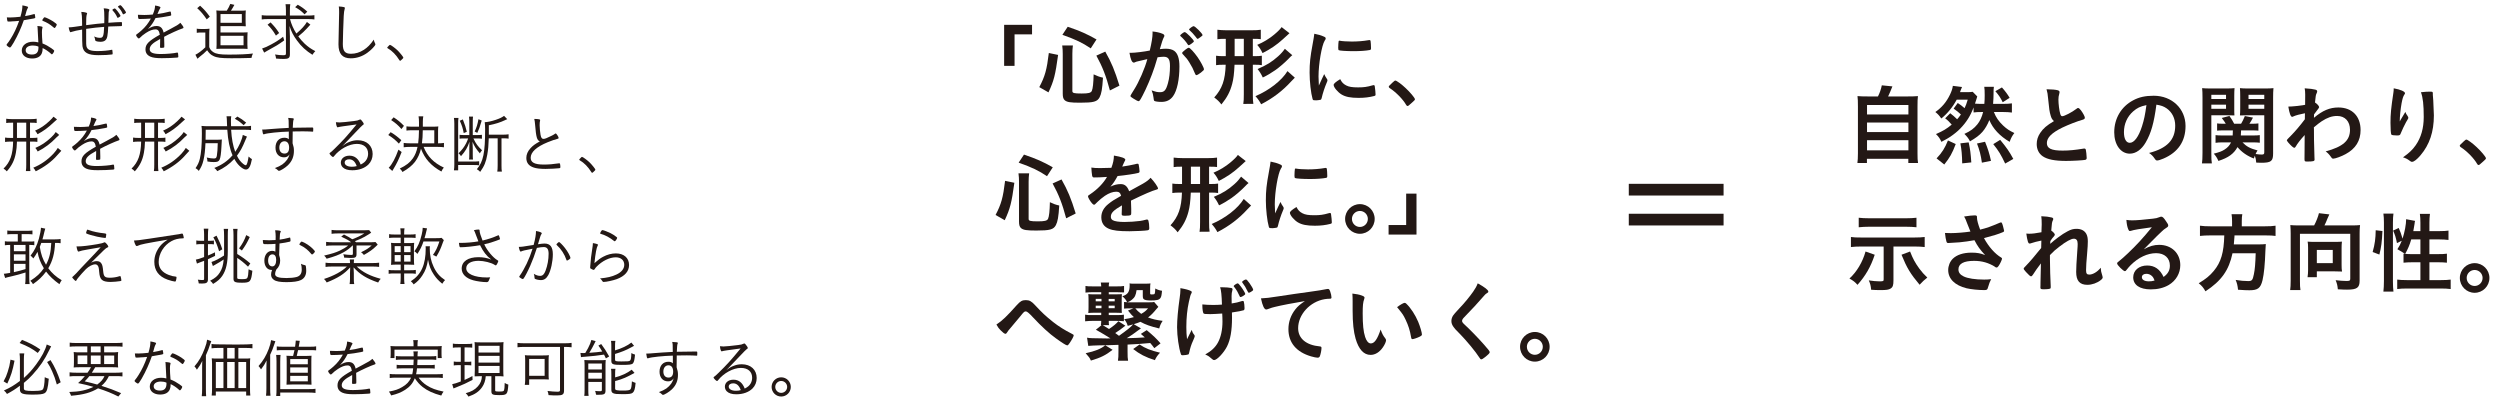 <?xml version="1.0" encoding="UTF-8"?><svg id="b" xmlns="http://www.w3.org/2000/svg" viewBox="0 0 937.396 155.592"><g id="c"><path d="m376.51,24.696v-15.386h10.465v3.576h-6.561v11.811h-3.904Z" fill="#231815"/><path d="m389.691,32.668c2.133-4.036,2.822-6.529,3.576-12.795l3.477.722c-1.049,7.644-1.574,9.646-3.607,14.041l-3.445-1.968Zm12.4,1.476c0,.754.592.918,3.512.918,2.525,0,3.41-.229,3.771-.951.395-.886.623-2.953.689-6.233,1.377.656,2.197.952,3.51,1.247-.262,4.298-.59,6.069-1.279,7.381-.885,1.641-2.264,2.001-7.316,2.001-3.641,0-4.854-.197-5.707-.886-.559-.459-.787-1.181-.787-2.493v-14.861c0-1.181-.033-1.903-.197-3.215h4.002c-.131,1.017-.197,1.936-.197,3.117v13.976Zm6.891-16.01c-3.117-2.1-5.479-3.248-10.631-5.085l2.002-3.018c4.691,1.607,7.086,2.657,10.793,4.757l-2.164,3.346Zm7.184,15.78c-1.443-5.446-2.789-8.891-5.084-13.057l3.346-1.509c2.33,4.134,3.543,7.021,5.314,12.762l-3.576,1.805Z" fill="#231815"/><path d="m426.133,23.121c-.262.065-.393.131-.59.229-.164.099-.264.131-.395.131-.721,0-1.246-1.247-1.641-3.674h.623c1.379,0,4.889-.426,6.988-.853.689-2.854,1.051-5.052,1.051-6.594,0-.131,0-.328-.033-.558,1.41.131,2.756.427,3.674.82.525.197.787.459.787.787,0,.164-.033.295-.197.558q-.49.853-1.508,4.461c.787-.098,1.672-.164,2.23-.164,1.346,0,2.395.263,3.15.788,1.311.951,1.967,2.887,1.967,5.872,0,4.888-.885,9.087-2.395,11.154-1.049,1.443-2.428,2.132-4.363,2.132-1.182,0-2.297-.164-2.625-.361q-.262-.164-.359-1.378c-.1-.886-.297-1.673-.689-2.592,1.705.591,2.133.689,3.182.689,1.574,0,2.23-.754,2.953-3.412.492-1.739.754-3.97.754-6.397,0-2.559-.623-3.478-2.361-3.478-.59,0-1.543.099-2.297.197-.098.394-.131.426-.262.853-.92,3.379-2.592,7.775-4.266,11.318-1.738,3.576-2.164,4.298-2.592,4.298-.262,0-1.148-.459-2.1-1.083-.754-.459-.951-.656-.951-.919q0-.164,1.346-2.296c1.805-2.789,4.166-8.234,4.986-11.482-2.428.558-3.773.853-4.068.951Zm20.604-6.726c-.525.394-.887.558-1.051.558-.098,0-.197-.066-.295-.23-.689-1.115-1.838-2.395-2.789-3.215-.064-.065-.098-.131-.098-.197,0-.131.229-.361.787-.788.557-.394.721-.492.951-.492.525,0,3.412,2.919,3.412,3.444,0,.197-.264.427-.918.918Zm-3.479,3.478c0-.229.295-.525,1.246-1.279.656-.492.984-.689,1.248-.689.426,0,1.902,1.575,3.279,3.51,1.148,1.641,2.395,3.97,2.395,4.527,0,.328-.098.427-1.146,1.279-.656.525-1.412.952-1.674.952-.23,0-.328-.099-.559-.656-.623-1.575-1.18-2.657-2.066-4.068-.885-1.411-.951-1.477-2.525-3.182-.131-.164-.197-.263-.197-.394Zm4.297-10.071c.559,0,3.348,2.789,3.348,3.346,0,.164-.197.361-.854.82-.59.459-.887.623-1.018.623q-.164,0-.82-.918c-.557-.754-1.607-1.87-2.197-2.362-.098-.098-.164-.164-.164-.262,0-.263,1.346-1.247,1.705-1.247Z" fill="#231815"/><path d="m459.229,14.559c-1.379,0-1.902.033-2.756.164v-3.576c1.082.131,2,.197,3.215.197h9.809c1.346,0,2.166-.033,3.248-.197v3.543c-.854-.099-1.213-.131-2.756-.131h-.229v6.496h.557c1.41,0,2.066-.033,2.822-.164v3.543c-.789-.131-1.477-.164-2.822-.164h-.557v11.022c0,1.805.031,2.592.195,3.642l-3.771.033c.164-1.083.195-1.87.195-3.609v-11.088h-3.477c-.164,3.477-.395,5.347-.887,7.185-.754,2.887-1.902,5.085-4.035,7.709-.852-1.116-1.443-1.673-2.689-2.625,2.986-3.313,4.102-6.496,4.299-12.27h-.789c-1.213,0-2,.033-2.82.164v-3.543c.82.131,1.541.164,2.82.164h.82v-6.496h-.393Zm3.707,6.496h3.443v-6.496h-3.443v6.496Zm22.57,8.07c-.656.624-.721.689-1.279,1.312-3.281,3.608-6.889,6.364-11.352,8.661-.557-1.083-1.148-1.936-2.133-3.051,5.152-2.166,9.875-5.873,12.008-9.383l2.756,2.46Zm-2.002-16.666c-.328.295-.982.886-2.525,2.296-2.23,2.034-4.625,3.674-7.578,5.151-.59-1.247-1.115-2.1-2.002-3.084,2.297-.951,4.527-2.296,6.432-3.904,1.41-1.181,2.264-2.067,2.723-2.756l2.951,2.296Zm1.051,8.234c-.426.361-.754.624-1.346,1.279-1.312,1.378-3.576,3.347-5.117,4.396-1.574,1.083-3.051,1.968-4.594,2.69-.688-1.443-1.18-2.198-1.967-3.182,3.246-1.345,5.412-2.69,7.709-4.757,1.049-.919,1.969-2.001,2.525-2.822l2.789,2.395Z" fill="#231815"/><path d="m497.605,29.682c.098.164.131.295.131.459,0,.229-.033.263-.328.984-.656,1.509-1.443,3.871-1.838,5.643-.098.361-.195.558-.328.623-.164.066-1.279.23-1.641.23h-.131c-.164,0-.393-.033-.656-.033-.426,0-.523-.099-.656-.492-.623-2.132-1.115-6.528-1.115-9.842,0-3.609.23-5.84,1.148-10.761.328-1.771.492-2.756.623-3.838,1.379.263,2.561.59,3.543,1.05.559.229.723.394.723.722,0,.23-.033.328-.395.853-1.082,1.739-2.295,8.694-2.295,13.385,0,.754.031,1.771.131,3.412.918-2.067,1.246-2.69,2-4.297.297.689.492,1.017,1.084,1.902Zm7.119,2.33c1.049.558,2.295.754,4.494.754,2.1,0,3.346-.164,5.379-.754.197-.066.361-.099.461-.099.229,0,.393.131.426.459.164,1.115.295,2.428.295,3.083,0,.328-.098.427-.557.558-1.771.459-3.576.689-5.775.689-3.018,0-4.887-.361-6.43-1.28-1.443-.886-2.953-2.69-2.953-3.576,0-.459.689-1.083,2.461-2.166.592,1.181,1.148,1.772,2.199,2.33Zm-2.297-16.731c.721.164,2.82.295,4.428.295,2.166,0,4.332-.164,6.365-.525q.164-.033.295-.033c.23,0,.328.098.395.361.064.328.164,1.771.164,2.657,0,.492-.1.656-.459.722-1.346.263-3.576.426-5.939.426-2.82,0-5.348-.164-5.676-.361-.162-.098-.229-.328-.229-.918,0-.886.098-2.198.164-2.46.033-.131.131-.197.328-.197.033,0,.098,0,.164.033Z" fill="#231815"/><path d="m522.236,30.863c.59-.525.754-.656.984-.656.426,0,2.395,1.444,3.838,2.822,1.641,1.509,3.477,3.707,3.477,4.166,0,.295-.064.361-1.016,1.214-1.248,1.148-1.51,1.345-1.74,1.345-.195,0-.393-.131-.557-.459-1.148-2.034-3.773-4.724-6.102-6.233-.264-.197-.395-.328-.395-.525,0-.23.066-.328,1.51-1.673Z" fill="#231815"/><path d="m373.291,80.605c2.133-4.035,2.822-6.528,3.576-12.794l3.477.722c-1.049,7.644-1.574,9.645-3.607,14.041l-3.445-1.969Zm12.4,1.477c0,.754.592.918,3.512.918,2.525,0,3.41-.229,3.771-.951.395-.886.623-2.953.689-6.233,1.377.656,2.197.952,3.51,1.247-.262,4.298-.59,6.069-1.279,7.381-.885,1.641-2.264,2.001-7.316,2.001-3.641,0-4.854-.197-5.707-.886-.559-.459-.787-1.181-.787-2.493v-14.861c0-1.181-.033-1.903-.197-3.215h4.002c-.131,1.017-.197,1.936-.197,3.117v13.976Zm6.891-16.01c-3.117-2.1-5.479-3.248-10.631-5.085l2.002-3.018c4.691,1.607,7.086,2.657,10.793,4.757l-2.164,3.346Zm7.184,15.78c-1.443-5.446-2.789-8.891-5.084-13.057l3.346-1.509c2.33,4.134,3.543,7.021,5.314,12.762l-3.576,1.805Z" fill="#231815"/><path d="m420.689,76.997c-3.248,1.903-4.166,2.854-4.166,4.297,0,.591.23.984.723,1.28.721.426,2.328.656,4.395.656,1.771,0,4.232-.164,5.906-.394.689-.098,1.082-.197,2.395-.525h.164c.23,0,.393.164.492.394.197.689.328,1.673.328,2.854,0,.492-.164.689-.59.787-.789.164-4.43.361-6.824.361-4.002,0-6.135-.262-7.711-.918-1.902-.787-2.854-2.264-2.854-4.331,0-1.903.887-3.576,2.658-4.986,1.41-1.116,1.738-1.345,4.756-3.051-.262-1.083-.754-1.542-1.771-1.542-1.344,0-2.756.525-4.297,1.542-.951.656-2.066,1.575-2.756,2.264-.984,1.017-1.082,1.083-1.346,1.083-.328,0-1.016-.755-1.705-1.903-.328-.558-.525-.984-.525-1.214,0-.295.066-.361.854-.853,2.689-1.804,4.92-4.101,6.266-6.463-2.33.164-3.543.197-4.822.197-.492,0-.592-.098-.756-.656-.098-.426-.262-2.165-.295-3.051,1.115.164,1.771.197,3.348.197,1.279,0,2.689-.033,4.166-.099.689-1.87.918-3.051.951-4.593,2.92.492,4.266.984,4.266,1.542,0,.131-.033.197-.133.394-.229.427-.492.952-.918,1.969q-.066.131-.098.229c1.869-.263,3.51-.591,4.658-.853.721-.197.885-.229,1.049-.229.264,0,.395.098.459.295.133.591.328,2.1.328,2.559,0,.361-.131.525-.557.623-1.051.295-4.658.853-7.678,1.148-.984,1.804-1.672,2.854-2.689,3.97,1.477-.689,2.592-.952,3.904-.952,1.477,0,2.461.853,3.117,2.69,3.246-1.771,4.986-2.723,5.182-2.854,1.51-.886,2.133-1.377,2.855-2.198,1.344,1.378,2.789,3.444,2.789,4.002,0,.197-.133.328-.559.426-1.607.427-4.594,1.706-9.58,4.134.033.59.1,2.1.1,3.149v1.575c0,.394-.066.59-.23.689-.164.164-1.049.262-2.033.262-1.115,0-1.312-.098-1.312-.623v-.131c.064-.952.098-2.198.098-2.985v-.164Z" fill="#231815"/><path d="m442.828,62.497c-1.379,0-1.902.033-2.756.164v-3.576c1.082.131,2,.197,3.215.197h9.809c1.346,0,2.166-.033,3.248-.197v3.543c-.854-.099-1.213-.131-2.756-.131h-.229v6.496h.557c1.41,0,2.066-.033,2.822-.164v3.543c-.789-.131-1.477-.164-2.822-.164h-.557v11.023c0,1.804.031,2.591.195,3.641l-3.771.033c.164-1.083.195-1.87.195-3.608v-11.089h-3.477c-.164,3.478-.395,5.348-.887,7.185-.754,2.887-1.902,5.085-4.035,7.709-.852-1.116-1.443-1.673-2.689-2.625,2.986-3.313,4.102-6.496,4.299-12.27h-.789c-1.213,0-2,.033-2.82.164v-3.543c.82.131,1.541.164,2.82.164h.82v-6.496h-.393Zm3.707,6.496h3.443v-6.496h-3.443v6.496Zm22.57,8.07c-.656.624-.721.689-1.279,1.312-3.281,3.608-6.889,6.364-11.352,8.661-.557-1.083-1.148-1.936-2.133-3.051,5.152-2.166,9.875-5.873,12.008-9.383l2.756,2.46Zm-2.002-16.666c-.328.295-.982.886-2.525,2.296-2.23,2.034-4.625,3.674-7.578,5.151-.59-1.247-1.115-2.1-2.002-3.084,2.297-.952,4.527-2.296,6.432-3.904,1.41-1.181,2.264-2.067,2.723-2.756l2.951,2.296Zm1.051,8.234c-.426.361-.754.624-1.346,1.279-1.312,1.378-3.576,3.346-5.117,4.396-1.574,1.083-3.051,1.969-4.594,2.69-.688-1.443-1.18-2.198-1.967-3.182,3.246-1.345,5.412-2.69,7.709-4.757,1.049-.918,1.969-2.001,2.525-2.821l2.789,2.395Z" fill="#231815"/><path d="m481.205,77.62c.098.164.131.295.131.459,0,.229-.033.263-.328.984-.656,1.509-1.443,3.871-1.838,5.643-.098.361-.195.558-.328.624-.164.065-1.279.229-1.641.229h-.131c-.164,0-.393-.033-.656-.033-.426,0-.523-.099-.656-.492-.623-2.132-1.115-6.529-1.115-9.842,0-3.609.23-5.84,1.148-10.761.328-1.771.492-2.756.623-3.838,1.379.263,2.561.591,3.543,1.05.559.229.723.394.723.722,0,.23-.033.328-.395.853-1.082,1.739-2.295,8.694-2.295,13.385,0,.754.031,1.771.131,3.412.918-2.067,1.246-2.69,2-4.297.297.688.492,1.017,1.084,1.902Zm7.119,2.33c1.049.558,2.295.754,4.494.754,2.1,0,3.346-.164,5.379-.754.197-.066.361-.099.461-.099.229,0,.393.131.426.459.164,1.115.295,2.428.295,3.083,0,.328-.098.427-.557.558-1.771.459-3.576.689-5.775.689-3.018,0-4.887-.361-6.43-1.28-1.443-.886-2.953-2.69-2.953-3.576,0-.459.689-1.083,2.461-2.166.592,1.181,1.148,1.772,2.199,2.33Zm-2.297-16.731c.721.164,2.82.295,4.428.295,2.166,0,4.332-.164,6.365-.525q.164-.033.295-.033c.23,0,.328.098.395.361.064.328.164,1.771.164,2.657,0,.492-.1.656-.459.722-1.346.262-3.576.426-5.939.426-2.82,0-5.348-.164-5.676-.361-.162-.098-.229-.328-.229-.918,0-.886.098-2.198.164-2.46.033-.131.131-.197.328-.197.033,0,.098,0,.164.033Z" fill="#231815"/><path d="m515.447,82.082c0,3.084-2.492,5.577-5.543,5.577-3.053,0-5.545-2.493-5.545-5.577,0-3.051,2.492-5.544,5.545-5.544,3.084,0,5.543,2.494,5.543,5.544Zm-8.529,0c0,1.673,1.346,3.018,2.986,3.018,1.639,0,2.984-1.345,2.984-3.018,0-1.64-1.346-2.985-2.984-2.985-1.641,0-2.986,1.345-2.986,2.985Z" fill="#231815"/><path d="m531.127,72.601v15.353h-10.465v-3.576h6.594v-11.777h3.871Z" fill="#231815"/><path d="m381.197,114.47c1.379-1.542,2.066-1.936,3.412-1.936,1.379,0,2.1.394,3.445,1.837,2.689,2.887,3.936,4.068,6.855,6.397,1.902,1.509,4.396,3.084,6.824,4.298.754.361.854.459.854.722,0,.361-.756,1.771-1.576,2.919-.459.656-.59.788-.852.788-.395,0-1.771-.853-4.266-2.657-2.328-1.641-5.545-4.593-8.463-7.742q-2.133-2.33-2.725-2.33c-.623,0-.688.033-2.164,1.87-1.051,1.279-2.002,2.428-3.543,4.232-.787.918-1.148,1.345-1.379,1.771-.229.394-.393.525-.623.525-.361,0-.951-.459-1.805-1.312-.688-.689-.918-1.017-1.574-2.166,2.166-1.411,3.971-3.149,7.578-7.217Z" fill="#231815"/><path d="m427.809,123.131c-.393.262-.492.328-1.018.722-1.377,1.083-3.082,2.23-4.297,2.953,2.297-.033,5.348-.164,6.758-.295-.656-.558-.721-.656-1.477-1.312l2.199-1.411c2.656,2.231,3.477,3.019,5.184,4.954l-2.33,1.804c-.656-.886-.918-1.214-1.541-1.936-2.986.295-5.283.459-8.498.59v2.592c0,2.034.033,2.395.197,3.478h-3.805c.164-.984.195-1.804.195-3.478v-2.493c-2.197.098-4.691.164-7.447.197-1.246.033-2.951.099-3.871.197l-.459-3.084c.592.131,1.051.164,2.002.197q4.953.098,5.609.098s.82-.033,1.148-.033q-2.133-1.378-5.445-3.248l2.133-1.706h-.264c.1-.525.1-.788.131-1.608h-3.084c-.982,0-2.066.066-2.951.164v-2.493c.918.164,1.148.164,2.951.164h3.084v-.886h-2.395c-.656,0-1.969.033-2.461.099.066-.492.1-1.148.1-2.198v-2.756c0-1.017-.033-1.575-.1-2.132.559.065,1.117.099,2.428.099h2.428v-.82h-2.887c-1.115,0-2.164.065-3.018.164v-2.493c.656.131,1.148.164,3.018.164h2.887c-.031-.689-.064-.82-.164-1.444h3.15c-.1.394-.164.755-.164,1.444h2.723c1.738,0,2.264-.033,3.018-.164v2.428q-.918-.066-3.018-.099h-2.723v.82h2.492c1.312,0,1.936-.033,2.461-.066-.064.525-.098.918-.098,2.001v2.985c0,1.115,0,1.378.064,2.034-.557-.033-1.738-.065-2.428-.065h-2.492v.886h2.689c1.771,0,2.363-.033,2.986-.164v2.46c-.623-.065-1.936-.131-2.986-.131h-2.689c0,.886.033,1.181.098,1.608h-2.328c1.508.918,1.641.984,2.328,1.443,1.805-1.214,2.723-2.001,3.512-2.92l2.623,1.673c-1.477,1.181-2.559,1.968-3.805,2.755q.787.558,1.41,1.05c3.248-2.329,4.199-3.083,5.314-4.297-1.148.328-1.279.361-2.033.558-.361-1.148-.656-1.706-1.346-2.493,1.51-.229,2.363-.394,3.643-.788-.756-.689-1.115-1.083-2.199-2.46l2.002-.82h-1.051c-1.049,0-1.836.033-2.428.098v-2.493q.361.065,1.148.098c-.393-.853-.918-1.542-1.805-2.23,2.068-.656,2.756-1.673,2.756-4.101,0-.361,0-.459-.064-.722.623.099.951.099,2.197.099h3.346c1.443,0,1.904-.033,2.33-.099-.098.427-.131.918-.131,2.034v1.673c0,.361.098.427.656.427.557,0,.918-.066.984-.197.164-.197.262-.886.295-2.034.885.492,1.607.722,2.525.853-.164,1.771-.295,2.362-.656,2.789-.492.656-1.377.853-3.641.853-1.148,0-1.936-.131-2.363-.361-.426-.23-.557-.558-.557-1.444v-2.066h-2.33c-.262,1.903-.656,2.723-1.771,3.608-.492.427-.885.624-1.705.952h8.135c1.182,0,1.51-.033,1.936-.131l1.576,1.837c-.264.263-.361.361-.592.656-1.311,1.607-2.1,2.428-3.279,3.313,1.771.656,3.018.952,5.479,1.279-.723,1.116-.984,1.706-1.279,2.854-3.117-.722-5.25-1.477-7.055-2.494-.885.361-1.049.427-2.492.886l2.689,1.575Zm-10.629,8.037c-2.625,2.034-4.396,2.92-8.137,4.036-.459-1.05-.656-1.28-1.967-2.756,3.607-.788,5.807-1.673,7.348-2.985l2.756,1.706Zm-6.332-19.093v.919h2.166v-.919h-2.166Zm0,2.526v.951h2.166v-.951h-2.166Zm4.855-1.607h2.264v-.919h-2.264v.919Zm0,2.559h2.264v-.951h-2.264v.951Zm11.58,13.615c2.232,1.477,4.035,2.198,7.678,3.084-.984,1.05-1.379,1.607-1.936,2.789-3.51-1.116-5.709-2.264-8.137-4.167l2.395-1.706Zm-1.574-13.549c.559.722,1.148,1.279,2.199,2.066,1.279-.722,1.803-1.181,2.559-2.066h-4.758Z" fill="#231815"/><path d="m442.598,108.499v-.459c2.066.361,3.117.656,3.971,1.083.229.099.295.23.295.459,0,.131-.066.295-.197.525-.295.525-.395.918-.887,3.084-.623,2.821-.951,5.971-.951,9.416,0,1.837.066,2.854.264,4.593l1.738-3.51c.197.689.459,1.247.854,1.706.262.328.295.426.295.688q0,.263-.623,1.641c-.689,1.476-1.084,2.756-1.443,4.429-.1.525-.197.689-.361.754-.262.131-1.379.295-2.035.295-.459,0-.623-.098-.721-.394-.787-2.231-1.443-6.824-1.443-10.104,0-2.821.361-6.725.951-10.826.197-1.345.295-2.329.295-3.018v-.361Zm11.188,9.284c-1.838,0-2.361-.065-2.525-.295-.23-.295-.428-1.64-.428-2.854v-.492c1.312.131,2.363.197,4.035.197,1.279,0,2.002-.033,3.314-.131-.1-3.412-.295-5.446-.689-6.496h.885c1.148,0,2.561.099,3.281.263.328.065.492.262.492.525,0,.131-.033.262-.098.492-.164.459-.264,1.181-.264,2.034,0,.492.033,2.034.033,2.428v.328c1.641-.262,2.428-.426,3.807-.886.131-.033.262-.065.393-.065.197,0,.295.098.361.295.131.361.262,1.641.262,2.362,0,.525-.098.754-.359.853-.428.164-2.428.558-4.363.82.031.919.031,1.411.031,1.936,0,4.822-.59,8.267-1.902,10.859-1.182,2.329-3.74,5.052-4.789,5.052-.295,0-.428-.065-.787-.394-1.084-.951-1.279-1.115-2.561-1.706,2.297-1.279,3.773-2.657,4.791-4.527,1.082-2.001,1.672-4.757,1.672-7.775,0-.229,0-.787-.031-1.575-.033-.328-.033-.82-.066-1.476-1.182.098-3.838.229-4.494.229Zm12.303-6.791c-.428.229-.756.394-.92.394-.195,0-.262-.065-.359-.328-.559-1.28-1.115-2.264-1.771-3.117-.461-.558-.461-.591-.461-.689,0-.23,1.148-1.017,1.51-1.017.197,0,.656.459,1.215,1.247.885,1.181,1.607,2.428,1.607,2.723,0,.197-.197.394-.82.787Zm1.115-6.2c.229,0,.623.426,1.312,1.378.754,1.05,1.377,2.165,1.377,2.493,0,.197-.295.459-.854.787-.426.23-.654.328-.787.328q-.229,0-.656-.918c-.359-.82-.984-1.87-1.574-2.625-.262-.361-.295-.426-.295-.525.033-.262,1.082-.951,1.477-.918Z" fill="#231815"/><path d="m477.957,115.093c-.854.197-1.148.295-2.33.722-.426.164-.656.229-.852.229-.723,0-1.379-1.345-1.969-4.167,2.1-.098,2.854-.197,6.494-.754,3.938-.59,8.924-1.345,11.549-1.673,2.953-.394,5.314-.787,6.561-1.05.23-.065.328-.065.492-.065.428,0,.592.197.887,1.017.262.689.459,1.673.459,2.132,0,.394-.131.525-.59.525-.689,0-1.312.065-1.936.164-5.545.918-9.975,5.774-9.975,10.892,0,3.838,3.02,6.365,8.137,6.824.459.033.623.197.623.591,0,.82-.328,2.395-.623,3.116-.164.361-.426.525-.854.525-.426,0-1.41-.197-2.428-.492-5.576-1.641-8.496-5.184-8.496-10.203,0-2.723.885-5.249,2.592-7.414.918-1.181,1.705-1.837,3.576-3.117-4.299.722-8.826,1.575-11.318,2.198Z" fill="#231815"/><path d="m507.18,113.026c0-.952-.031-2.231-.098-2.953,1.51.164,2.625.394,3.51.722.787.295,1.051.492,1.051.853q0,.197-.131.525c-.428,1.115-.559,2.362-.559,5.347,0,4.199.262,6.824.918,8.825.492,1.542,1.248,2.428,2.133,2.428,1.346,0,2.461-1.575,3.674-5.216.625,1.673.854,2.165,1.771,3.346.164.229.264.459.264.689,0,.525-.492,1.64-1.148,2.592-1.279,1.87-2.92,2.887-4.658,2.887-2.527,0-4.43-2.034-5.609-6.069-.756-2.625-1.117-5.938-1.117-10.531v-3.444Zm19.521.525c.195,0,.359.098.623.328,1.641,1.575,3.346,4.199,4.428,6.758.723,1.739,1.412,4.068,1.412,4.757,0,.328-.164.492-.854.853-.754.394-2.297.919-2.689.919-.297,0-.428-.164-.525-.755-.428-2.526-1.018-4.363-2.035-6.496-.918-1.903-.984-2.001-3.215-4.757,1.379-1.017,2.461-1.607,2.855-1.607Z" fill="#231815"/><path d="m558.057,109.319c0,.295-.131.394-.689.722-.229.131-.523.394-.82.754-2.033,2.362-4.953,5.544-7.545,8.169-.557.558-.787.984-.787,1.378,0,.361.262.754.885,1.312,1.938,1.771,5.086,4.987,7.416,7.644,1.639,1.837,2.066,2.428,2.066,2.756,0,.361-.559.918-1.902,1.968-.625.492-1.018.722-1.215.722-.295,0-.426-.131-.754-.656-1.412-2.231-4.855-6.397-7.48-9.055-1.477-1.476-1.771-1.804-2.23-2.46-.559-.787-.787-1.443-.787-2.198,0-.656.197-1.345.59-2.001q.361-.59,2.361-2.723c1.904-1.968,3.938-4.462,5.217-6.299.854-1.214,1.279-2.001,1.707-3.117,2.559,1.411,3.969,2.493,3.969,3.084Z" fill="#231815"/><path d="m581.047,130.02c0,3.084-2.492,5.577-5.543,5.577-3.053,0-5.545-2.493-5.545-5.577,0-3.051,2.492-5.544,5.545-5.544,3.084,0,5.543,2.493,5.543,5.544Zm-8.529,0c0,1.673,1.346,3.018,2.986,3.018,1.639,0,2.984-1.345,2.984-3.018,0-1.64-1.346-2.985-2.984-2.985-1.641,0-2.986,1.345-2.986,2.985Z" fill="#231815"/><path d="m704.159,36.162c.688-1.378,1.148-2.69,1.443-4.167l3.97.394c-.558,1.477-1.017,2.526-1.607,3.773h7.283c1.837,0,2.821-.033,3.903-.131-.131,1.05-.164,1.87-.164,3.838v17.65c0,1.837.033,2.625.197,3.609h-3.642v-1.575h-15.518v1.575h-3.576c.132-.788.197-2.132.197-3.642v-17.617c0-1.837-.033-2.789-.164-3.838,1.05.099,2.034.131,3.838.131h3.839Zm-4.101,6.758h15.518v-3.543h-15.518v3.543Zm0,6.594h15.518v-3.576h-15.518v3.576Zm0,6.856h15.518v-3.805h-15.518v3.805Z" fill="#231815"/><path d="m731.251,42.461c.886.656,1.771,1.443,2.592,2.264.59-.656.853-1.017,1.41-1.804-.787-.755-1.509-1.345-2.723-2.198l1.542-2.1c1.017.656,1.64,1.115,2.559,1.936.492-1.05.722-1.64,1.181-3.182h-4.133c-1.444,2.723-3.544,5.282-5.774,7.053-.722-1.05-1.279-1.673-2.23-2.428,2.428-1.706,4.134-3.707,5.479-6.496.623-1.312.918-2.165,1.082-3.313l3.445.427c-.132.262-.164.328-.263.623q-.099.263-.295.722c0,.033,0,.066-.197.591h2.493c1.018,0,1.674-.033,2.264-.131l1.706,1.739q-.164.525-.36,1.181c-.099.295-.328,1.017-.492,1.509.787.066,1.443.099,2.525.099h.984c.099-1.115.132-2.001.132-3.248,0-1.739-.033-2.264-.164-3.149h3.608c-.099.755-.131,1.116-.131,2.789,0,1.083-.033,1.673-.164,3.609h3.739c1.378,0,2.396-.065,3.313-.197v3.445c-.984-.131-1.936-.197-3.313-.197h-3.444c.787,2.034,1.771,3.445,3.444,5.052,1.411,1.312,2.362,1.936,4.232,2.821-.82,1.083-1.181,1.706-1.771,3.313-3.675-2.165-6.267-4.921-7.611-8.168-.623,1.64-1.607,3.313-2.592,4.429-1.082,1.247-2.526,2.329-4.658,3.543-.525-1.05-1.05-1.739-2.1-2.789,2.362-1.083,3.608-2.034,4.888-3.608.952-1.181,1.674-2.723,2.133-4.593h-.525c-1.509,0-1.968.033-3.051.164v-1.87c-1.246,3.248-2.689,5.544-5.052,7.972-.919.952-2.329,2.1-3.74,3.051-.82.525-1.477.918-3.28,1.87-.492-1.148-.984-1.903-2.034-2.919,2.821-1.247,4.002-1.969,5.905-3.543-.689-.853-1.674-1.804-2.461-2.362l1.903-1.903Zm-5.118,16.928c2.034-2.132,3.149-3.904,4.265-6.726l2.92,1.345c-1.345,3.543-2.23,5.085-4.298,7.677l-2.887-2.296Zm9.612,1.87c-.065-3.149-.229-5.085-.688-7.512l3.116-.361c.591,2.756.755,4.167.984,7.513l-3.412.361Zm7.382-.262c-.395-2.821-.886-4.724-1.838-7.185l3.019-.656c1.05,2.592,1.607,4.298,2.23,7.152l-3.411.689Zm8.727.328c-1.575-3.346-2.494-4.823-4.462-7.283l2.592-1.607c2.46,2.985,3.444,4.429,4.921,7.152l-3.051,1.739Zm-1.214-28.541c1.147,1.279,2.165,2.625,2.887,3.904l-2.592,1.64c-.919-1.837-1.443-2.591-2.756-4.133l2.461-1.411Z" fill="#231815"/><path d="m768.906,43.314c-.427-1.443-.559-2.329-.952-6.364-.131-1.575-.262-2.362-.59-3.478,2.001.033,3.28.131,4.166.361.492.131.722.361.722.722,0,.131-.033.295-.099.558-.229.788-.328,1.378-.328,2.231,0,1.607.328,4.232.689,5.38.196.624.394.853.755.853.787,0,3.674-1.509,5.248-2.723.427-.328.492-.361.656-.361.296,0,.591.229,1.083.853.82,1.115,1.477,2.329,1.477,2.789,0,.361-.229.59-.788.754-2.033.558-5.38,1.87-7.644,2.953-4.002,1.968-5.807,3.772-5.807,5.807,0,2.001,1.673,2.821,5.905,2.821,2.46,0,4.691-.229,7.709-.722.132-.033.361-.065.427-.065.263,0,.427.131.558.394.099.328.328,2.329.328,3.117,0,.459-.131.623-.558.754-.722.164-4.691.394-7.185.394-4.199,0-6.987-.558-8.727-1.739-1.477-1.017-2.264-2.625-2.264-4.593,0-1.509.427-2.854,1.312-4.167,1.148-1.706,2.395-2.789,5.15-4.429-.688-.624-.951-1.083-1.246-2.1Z" fill="#231815"/><path d="m804.56,53.385c-1.574,2.723-3.739,4.232-5.971,4.232-3.412,0-5.84-3.347-5.84-8.005,0-5.184,2.625-9.645,7.119-12.007,2.198-1.181,4.561-1.706,7.677-1.706,6.856,0,11.941,4.855,11.941,11.351,0,5.741-2.821,9.875-8.267,12.204-1.083.459-1.936.722-2.362.722-.394,0-.558-.131-.984-.754-.558-.853-1.181-1.476-2.066-2.067,6.758-1.739,9.809-4.921,9.809-10.235,0-2.723-1.148-5.02-3.182-6.463-1.148-.788-2.067-1.116-3.871-1.411-.919,6.922-2.002,10.695-4.003,14.139Zm-4.724-11.613c-2.198,1.936-3.445,4.691-3.445,7.775,0,2.526.82,4.002,2.198,4.002,1.641,0,3.313-2.264,4.561-6.167.787-2.46,1.181-4.331,1.673-7.972-2.329.492-3.478,1.05-4.986,2.362Z" fill="#231815"/><path d="m829.158,57.42c0,1.903.032,2.953.196,3.838h-3.707c.132-.984.197-1.936.197-3.904v-20.733c0-1.673-.033-2.526-.132-3.576.854.099,1.706.131,3.216.131h5.675c1.607,0,2.396-.033,3.248-.131-.065.918-.099,1.706-.099,2.953v4.462c0,1.443,0,2.165.065,2.821-.754-.033-1.771-.066-2.887-.066h-5.773v14.205Zm0-20.307h5.512v-1.575h-5.512v1.575Zm0,3.674h5.512v-1.542h-5.512v1.542Zm11.679,12.598c1.542,1.575,2.887,2.297,5.643,3.019-.36.59-.459.754-.722,1.345,1.346.164,1.542.197,2.264.197.787,0,.984-.164.984-.853v-13.877h-6.233c-1.115,0-2.1.033-2.887.066.065-.82.099-1.444.099-2.821v-4.462c0-1.214-.033-1.968-.099-2.953.853.099,1.641.131,3.215.131h6.103c1.541,0,2.395-.033,3.247-.131-.098,1.148-.131,2.034-.131,3.543v20.898c0,2.953-.722,3.543-4.462,3.543-.722,0-1.082,0-1.87-.065-.098-1.148-.196-1.673-.524-2.592-.164.426-.197.558-.361,1.05-2.395-.886-4.527-2.329-6.135-4.265-1.41,2.526-3.411,3.969-7.151,5.183-.525-1.181-.984-1.87-1.739-2.723,2.133-.558,3.084-.919,4.035-1.542,1.116-.689,1.969-1.641,2.428-2.69h-3.083c-1.116,0-1.937.033-2.724.164v-2.887c.689.098,1.346.131,2.526.131h3.904c.032-.755.065-1.017.065-1.903h-3.642c-1.017,0-1.607.033-2.264.098v-2.723c.688.098,1.181.131,2.198.131h1.05c-.492-.82-.689-1.116-1.51-2.166l2.888-.754c.787,1.148,1.214,1.804,1.771,2.92h2.592c.623-1.017.787-1.411,1.41-2.887l3.051.59c-.459.919-.722,1.345-1.345,2.297h1.083c1.05,0,1.607-.033,2.296-.131v2.723c-.623-.065-1.279-.098-2.264-.098h-4.231c0,.656-.033,1.214-.099,1.903h4.593c1.181,0,1.837-.033,2.526-.131v2.854c-.82-.098-1.378-.131-2.56-.131h-3.937Zm2.264-16.272h5.905v-1.575h-5.905v1.575Zm0,3.674h5.905v-1.542h-5.905v1.542Z" fill="#231815"/><path d="m864.123,55.748q0-3.576.033-5.118c-1.641,1.804-2.756,3.248-3.313,4.265-.164.328-.395.525-.591.525-.328,0-1.115-.689-2.165-1.87-.427-.525-.624-.82-.624-.951q0-.229,1.674-1.87c1.41-1.411,3.313-3.642,5.085-6.003,0-.197,0-.952.032-2.264-1.607.295-3.674.853-4.231,1.148-.328.164-.394.197-.558.197-.558,0-1.018-1.28-1.443-3.838,1.738-.033,3.903-.263,6.299-.656,0-1.181.032-2.854.032-3.773,0-.984-.065-1.771-.196-2.427,2.066.131,3.083.262,4.002.492.492.131.688.328.688.689,0,.164-.065.328-.196.656-.328.656-.361.886-.623,3.478.787.492,1.541,1.312,1.541,1.739q0,.295-1.017,1.542c-.099.131-.394.558-.886,1.181q-.033,1.05-.033,1.28c3.216-2.723,5.938-3.871,9.153-3.871,5.118,0,8.333,3.248,8.333,8.464,0,4.002-1.837,6.988-5.61,9.022-1.443.82-3.903,1.706-4.625,1.706-.197,0-.427-.065-.525-.197q-.065-.033-.492-.656c-.558-.787-1.181-1.411-1.837-1.87,6.528-1.771,9.12-4.068,9.12-8.104,0-3.149-1.87-5.183-4.822-5.183-1.936,0-3.707.623-5.807,2.001q-1.05.689-2.92,2.264.032.263.032.689c0,3.51,0,3.806.197,10.695.033.361.033.624.033.689,0,.624-.46.754-2.854.754-.853,0-.919-.098-.919-1.017l.033-3.806Z" fill="#231815"/><path d="m900.302,44.659q.164-.263,1.607-2.69c.197.558.394.918.787,1.443.23.361.328.558.328.755s-.065.361-.853,1.64c-.558.984-1.509,3.018-1.902,4.002-.328.918-.46.984-1.542.984-1.116,0-1.936-.131-2.067-.328-.196-.263-.328-2.034-.328-4.462,0-3.215.229-5.479,1.083-11.187.099-.656.131-.984.131-1.706,2.56.459,4.232,1.213,4.232,1.837,0,.164-.033.263-.263.558-.427.624-.688,1.477-1.017,3.215-.394,2.198-.689,5.085-.689,6.824q.296-.525.492-.886Zm11.909-9.58v.558c.032.131.032.394.065.754q.032.525.099,1.345,0,.361.065,1.575c.099,1.575.164,3.149.164,3.937,0,6.167-1.607,10.957-5.02,14.992-1.312,1.542-2.461,2.428-3.116,2.428-.395,0-.427,0-1.116-.525-.623-.492-1.476-.918-2.329-1.148,2.297-1.641,3.543-2.789,4.757-4.527,2.034-2.92,3.019-6.397,3.019-10.629,0-4.495-.295-7.25-1.05-9.251,1.378-.164,2.395-.229,3.346-.229.984,0,1.116.065,1.116.623v.099Z" fill="#231815"/><path d="m923.817,52.992c.591-.525.755-.656.984-.656.427,0,2.395,1.444,3.838,2.822,1.641,1.509,3.478,3.707,3.478,4.166,0,.295-.065.361-1.017,1.214-1.247,1.148-1.509,1.345-1.739,1.345-.196,0-.394-.131-.558-.459-1.147-2.034-3.772-4.724-6.102-6.233-.263-.197-.394-.328-.394-.525,0-.23.065-.328,1.509-1.673Z" fill="#231815"/><path d="m702.945,95.517c-1.477,4.495-3.444,7.906-6.463,11.286-.919-1.05-1.641-1.607-3.019-2.362,2.724-2.46,4.954-6.2,6.037-10.137l3.444,1.214Zm-5.15-3.083c-1.575,0-2.592.065-3.773.197v-3.773c1.116.164,1.937.197,3.839.197h19.979c1.705,0,2.723-.065,3.838-.197v3.773c-1.181-.131-2.198-.197-3.772-.197h-7.939v12.696c0,1.804-.229,2.526-1.05,3.051-.688.459-1.607.59-3.74.59-1.312,0-2.493-.033-3.575-.131-.132-1.509-.328-2.264-.886-3.51,1.509.23,2.821.361,3.969.361,1.477,0,1.608-.065,1.608-.787v-12.27h-8.497Zm20.799-7.218c-1.115-.131-2.395-.197-3.838-.197h-14.074c-1.181,0-2.526.066-3.74.197v-3.576c1.148.131,2.198.197,3.806.197h14.074c1.41,0,2.657-.065,3.772-.197v3.576Zm-2.395,9.087c1.05,2.69,1.902,4.265,3.478,6.43,1.017,1.345,1.64,2.067,2.985,3.346-1.115.853-1.87,1.575-2.887,2.69-3.445-4.101-4.758-6.266-6.791-11.253l3.215-1.214Z" fill="#231815"/><path d="m741.289,81.672c0,.82.394,2.362,1.182,4.429,2.525-.623,4.002-1.148,7.447-2.625.196-.065.295-.098.394-.098.328,0,.558.59,1.05,2.723.032.164.032.197.065.328.032.066.032.099.032.131,0,.229-.131.361-.459.492-1.673.722-3.576,1.312-7.086,2.231,1.706,3.182,4.134,5.938,6.495,7.315.164.099.263.23.263.394,0,.394-.722,1.936-1.279,2.723-.295.427-.492.591-.787.591-.229,0-.296-.033-.722-.361-.689-.492-2.329-1.247-3.511-1.575-1.41-.394-2.69-.558-4.199-.558-3.871,0-5.84,1.083-5.84,3.183,0,1.181.624,2.001,1.969,2.657,1.542.754,4.363,1.181,7.677,1.181.984,0,1.641-.033,2.625-.164-.525,1.017-.689,1.443-1.312,3.477-.164.492-.427.624-1.312.624-2.198,0-4.954-.295-6.627-.689-4.363-1.083-6.856-3.543-6.856-6.824,0-1.575.623-3.117,1.706-4.232,1.509-1.477,3.937-2.296,7.054-2.296,2.033,0,3.346.229,5.085.918-1.903-2.034-2.854-3.346-4.003-5.577-2.001.361-3.674.591-5.609.788-1.148.098-3.675.262-4.167.262-.459,0-.591-.098-.754-.656-.197-.623-.361-1.673-.525-3.116,1.083.033,1.607.065,2.198.065,1.968,0,5.216-.263,7.349-.59-.296-.656-.854-2.067-1.182-2.953-.524-1.444-.754-1.969-1.181-2.69,1.542-.262,3.215-.426,3.97-.426.623,0,.853.164.853.558v.361Z" fill="#231815"/><path d="m765.429,90.202c-1.477.295-2.888.656-3.806.984-.229.099-.427.131-.591.131-.295,0-.459-.164-.656-.722-.229-.722-.459-1.87-.591-3.018.492.033.723.065,1.018.065,1.246,0,2.592-.164,4.658-.558l.065-1.968c.033-.459.033-.788.033-.886,0-1.411-.033-2.264-.164-3.149,1.738.065,2.821.197,3.871.459.427.099.623.295.623.591,0,.131-.032.229-.196.59-.296.624-.328,1.017-.558,3.74.722.492,1.345,1.181,1.345,1.509,0,.197-.099.361-.394.722-.492.525-.656.755-1.279,1.673q-.065.853-.065,1.083c1.082-.951,1.804-1.575,2.919-2.395,1.247-.951,2.625-1.837,3.609-2.329,1.279-.689,2.165-.918,3.346-.918,1.739,0,2.985.656,3.675,1.903.394.787.558,1.542.558,2.821,0,1.115-.065,2.165-.263,4.56-.263,2.821-.394,4.921-.394,6.2,0,1.28.295,1.673,1.214,1.673,1.312,0,2.92-.952,4.33-2.559.033,1.279.132,1.673.558,2.985.099.263.132.427.132.558,0,.361-.164.656-.722,1.083-1.346,1.083-3.281,1.771-5.02,1.771-2.887,0-4.199-1.509-4.199-4.823,0-1.509.099-3.445.427-8.038.098-1.083.131-2.001.131-2.46,0-1.345-.459-1.968-1.443-1.968-1.018,0-2.92,1.05-5.512,3.051-1.312.984-2.066,1.673-3.444,3.084v1.509c0,2.46.164,8.136.295,10.137v.394c0,.262-.032.361-.099.459-.164.197-1.115.328-2.624.328-.951,0-1.148-.131-1.148-.689,0-.197,0-.525.033-.886v-.754q.032-1.148.164-7.381-1.87,2.428-2.985,4.232c-.296.459-.492.624-.755.624s-.853-.525-1.87-1.641c-.623-.722-.853-1.017-.853-1.214,0-.164.065-.295.295-.525,2.066-2.132,3.806-4.167,6.266-7.25l.066-2.789Z" fill="#231815"/><path d="m809.612,91.81c4.625,0,7.906,3.149,7.906,7.611,0,3.051-1.607,5.807-4.298,7.414-1.87,1.115-4.166,1.673-6.758,1.673-4.167,0-6.595-1.673-6.595-4.527,0-2.592,2.165-4.429,5.249-4.429,2.789,0,4.79,1.411,6.135,4.298,1.674-1.214,2.362-2.493,2.362-4.265,0-2.821-2.001-4.658-5.15-4.658-3.215,0-6.66,1.607-9.514,4.461-.525.525-1.018,1.083-1.607,1.837-.23.328-.395.459-.591.459-.591,0-2.92-2.296-2.92-2.887,0-.295.131-.459.853-.984.755-.59,1.838-1.542,3.216-2.854,3.182-3.018,5.511-5.544,8.956-9.744-4.101.525-6.856.984-7.874,1.345-.164.033-.262.065-.36.065-.263,0-.427-.164-.624-.656-.394-.984-.59-2.067-.688-3.51.886.131,1.509.164,2.23.164,1.575,0,4.232-.23,7.677-.624,1.214-.131,1.607-.229,2.526-.59.295-.131.459-.164.656-.164.459,0,.919.394,1.771,1.706.623.853.82,1.28.82,1.542,0,.427-.099.558-.82,1.017-.591.361-.951.656-1.706,1.378-1.641,1.575-1.673,1.575-3.707,3.642-1.443,1.476-1.607,1.64-2.92,2.953,2.133-1.181,3.806-1.673,5.774-1.673Zm-3.149,11.351c-.492-.328-1.05-.492-1.674-.492-1.017,0-1.673.492-1.673,1.279,0,.952,1.017,1.542,2.592,1.542.722,0,1.345-.065,2.165-.295-.394-1.083-.722-1.575-1.41-2.034Z" fill="#231815"/><path d="m836.933,82.919c0-1.017-.065-1.837-.196-2.592h4.035c-.131.624-.197,1.477-.197,2.592v1.936h8.694c1.771,0,2.92-.065,3.97-.229v3.838c-.952-.131-2.002-.197-3.871-.197h-11.516q-.033.262-.033.623c-.065,1.148-.131,1.772-.229,2.756h8.727c1.674,0,2.493-.033,3.281-.131-.033.131-.033.23-.033.295-.065.492-.065.722-.131,2.198-.164,4.954-.525,8.726-1.083,11.056-.722,2.985-1.771,3.772-4.921,3.772-1.115,0-1.837-.033-4.265-.197-.132-1.476-.394-2.526-.886-3.674,1.771.295,3.313.427,4.724.427,1.378,0,1.674-.361,2.1-2.526.394-1.903.558-3.772.689-7.906h-8.694c-1.345,6.364-4.133,10.334-10.137,14.271-.787-1.378-1.345-2.067-2.526-3.019,2.789-1.706,4.101-2.789,5.643-4.625,2.724-3.281,3.773-6.889,3.938-13.319h-5.151c-1.574,0-2.887.065-3.969.197v-3.838c1.147.164,2.296.229,3.937.229h8.103v-1.936Z" fill="#231815"/><path d="m867.699,84.526c.754-1.377,1.542-3.379,1.804-4.593l3.904.459c-.164.295-.459.984-.722,1.607-.459,1.181-.656,1.607-1.115,2.526h10.301c1.346,0,2.034-.033,3.051-.131-.131,1.05-.164,1.903-.164,3.083v17.814c0,2.592-1.017,3.313-4.691,3.313-.886,0-1.279,0-3.477-.131-.132-1.378-.263-2.034-.82-3.412,1.378.164,2.952.295,4.035.295,1.246,0,1.443-.131,1.443-.886v-16.797h-18.864v17.584c0,1.739.033,2.559.197,3.51h-3.871c.131-.984.197-1.771.197-3.51v-17.748c0-1.116-.033-1.969-.132-3.117.984.098,1.641.131,2.985.131h5.938Zm10.301,14.763c0,1.115.033,1.837.164,2.526-.656-.033-1.87-.065-2.657-.065h-6.791v2.198h-3.478c.131-.918.197-1.706.197-2.657v-8.398c0-.951-.033-1.509-.164-2.296.722.066,1.312.099,2.23.099h8.333c.919,0,1.574-.033,2.296-.099-.098.788-.131,1.443-.131,2.362v6.332Zm-9.284-.624h5.971v-4.954h-5.971v4.954Z" fill="#231815"/><path d="m889.64,94.5c.82-2.887,1.115-5.085,1.148-8.168l2.526.295c-.164,3.872-.46,6.201-1.148,8.825l-2.526-.952Zm4.035,14.829c.132-1.148.197-2.46.197-3.969v-21.915c0-1.411-.065-2.264-.197-3.346h3.772c-.131,1.05-.196,1.903-.196,3.346v22.145c0,1.607.065,2.625.196,3.74h-3.772Zm13.877-22.669v-3.149c0-1.28-.065-2.264-.196-3.313h3.772c-.131,1.083-.197,1.968-.197,3.313v3.149h3.708c1.64,0,2.657-.066,3.444-.197v3.51c-1.017-.131-2.23-.197-3.444-.197h-3.708v5.512h3.149c1.608,0,2.526-.033,3.412-.164v3.379c-.853-.098-1.902-.164-3.444-.164h-3.117v6.693h4.298c1.542,0,2.789-.066,3.675-.197v3.543c-1.115-.131-2.198-.197-3.675-.197h-12.696c-1.476,0-2.591.065-3.674.197v-3.543c.886.131,2.165.197,3.674.197h5.02v-6.693h-2.854c-1.346,0-2.657.066-3.478.164v-3.379c.229.033.295.033.524.065q-1.312-.918-2.821-1.739c.755-1.148,1.115-1.837,1.641-3.182l-1.805.886c-.492-2.428-.688-2.953-1.443-4.691l2.1-.984c.558,1.214,1.017,2.493,1.443,4.002.787-2.395,1.346-5.38,1.346-7.283l3.346.624c-.099.361-.131.492-.196,1.148-.099.525-.328,1.936-.46,2.69h2.657Zm-3.444,3.116c-.591,2.1-1.214,3.51-2.264,5.413.688.066,1.378.099,2.395.099h3.313v-5.512h-3.444Z" fill="#231815"/><path d="m933.43,104.21c0,3.084-2.493,5.577-5.544,5.577-3.052,0-5.545-2.493-5.545-5.577,0-3.051,2.493-5.544,5.545-5.544,3.083,0,5.544,2.494,5.544,5.544Zm-8.529,0c0,1.673,1.345,3.018,2.985,3.018,1.64,0,2.985-1.345,2.985-3.018,0-1.64-1.346-2.985-2.985-2.985-1.641,0-2.985,1.345-2.985,2.985Z" fill="#231815"/><path d="m610.728,68.925h35.54v4.389h-35.54v-4.389Zm0,11.223h35.54v4.389h-35.54v-4.389Z" fill="#231815"/><path d="m4.561,8.015c-.121.024-.336.024-.576.049-.385.023-.601.023-.769.023-.336,0-.384-.023-.433-.192-.071-.239-.144-.624-.215-1.368.432,0,1.127.024,1.344.024.84,0,2.473-.12,3.744-.264.552-1.896.744-2.929.744-4.272.695.12,1.225.24,1.752.408.336.12.385.168.385.288,0,.071-.049.191-.145.359-.36.672-.48,1.032-.984,2.952,1.824-.336,2.521-.479,3.264-.72.097-.048.145-.048.193-.048.168,0,.215.144.287.744.024.168.049.288.049.359.023.072.023.168.023.217,0,.191-.072.239-.504.336-.023,0-.096.023-.217.048-.84.168-2.592.479-3.576.624-.936,2.76-2.231,5.641-3.792,8.377-.769,1.32-1.176,1.872-1.416,1.872-.288,0-1.272-.744-1.272-.96,0-.12.072-.24.217-.433.455-.527.84-1.104,1.32-1.872,1.248-1.992,2.16-3.888,3.191-6.744-1.56.144-1.752.168-2.615.191Zm11.4,2.209c0,.071,0,.096-.072.312-.119.36-.168.864-.168,1.536,0,1.08.072,2.544.217,4.225,1.199.456,2.231,1.032,3.336,1.8.816.576,1.056.792,1.056.96,0,.36-.624,1.32-.864,1.32-.072,0-.168-.048-.359-.24-.864-.815-2.112-1.656-3.121-2.112,0,.864-.071,1.345-.287,1.896-.504,1.32-1.776,2.017-3.648,2.017-2.328,0-3.889-1.2-3.889-2.977,0-1.944,1.752-3.312,4.225-3.312.695,0,1.08.048,1.992.24-.12-1.68-.192-3-.24-4.608-.023-.792-.048-1.032-.12-1.536,1.56.12,1.944.24,1.944.48Zm-3.648,6.84c-1.632,0-2.688.696-2.688,1.776,0,1.008.863,1.608,2.328,1.608,1.728,0,2.472-.816,2.472-2.641,0-.144-.024-.336-.024-.336-.672-.288-1.32-.408-2.088-.408Zm3.744-9.889c.049-.072.12-.168.192-.264.239-.36.312-.433.479-.433.385,0,2.137.864,3.217,1.561.984.672,1.344.984,1.344,1.176,0,.168-.168.528-.48.984-.143.216-.264.312-.383.312q-.097,0-.553-.407c-1.225-1.032-2.208-1.633-3.768-2.257-.168-.071-.24-.144-.24-.264,0-.096.048-.216.191-.408Z" fill="#231815"/><path d="m32.305,13.607c0,3.072,0,3.192.096,3.696.312,1.368,1.416,1.849,4.248,1.849,1.873,0,3.937-.192,5.232-.48.024-.024.072-.024.096-.024.072,0,.121.049.145.168.072.408.12.816.12,1.104,0,.433-.024.456-.265.504-.84.145-3,.265-5.016.265-4.009,0-5.689-.937-6.049-3.385q-.12-.816-.12-6.217c-1.728.288-3.12.576-3.841.841-.336.119-.383.144-.479.144-.168,0-.265-.12-.408-.528-.12-.359-.239-.768-.312-1.271.888-.048,1.416-.097,2.4-.24q.863-.145,2.64-.384-.024-1.416-.024-2.017c0-1.248-.096-2.232-.287-3.168.647.023,1.199.096,1.632.216.407.096.552.192.552.384q0,.12-.119.384c-.168.36-.265,1.776-.24,3.433v.552c3.792-.479,4.561-.575,6.792-.743.024-1.104.024-1.2.024-1.849,0-1.992-.049-2.809-.24-3.721,1.416.072,2.137.265,2.137.576,0,.072-.024.12-.049.216-.216.456-.264.864-.264,2.161,0,.72,0,.815-.072,2.472,2.184-.168,3.84-.264,4.705-.264.312,0,.383.048.383.191,0,.192,0,.385.025.553v.096c0,.048,0,.144-.025.264v.192c0,.168-.071.216-.336.216-.912,0-2.928.072-3.96.12-.552.048-.672.048-.84.048-.048,1.368-.192,2.977-.336,3.624-.288,1.488-1.056,2.089-2.616,2.089-.624,0-1.344-.12-1.656-.265-.191-.096-.264-.191-.288-.407-.048-.456-.144-.769-.384-1.345.792.384,1.416.528,2.208.528,1.151,0,1.392-.624,1.536-4.104-.432.024-2.208.168-3.217.288-.672.072-1.848.216-3.527.456v2.784Zm10.705-10.44c.168,0,.479.287,1.056,1.008.456.576,1.128,1.608,1.128,1.752,0,.096-.072.192-.264.336-.312.216-.672.433-.769.433-.096,0-.144-.049-.216-.217-.48-1.032-.889-1.656-1.704-2.544-.097-.096-.12-.144-.12-.216,0-.145.648-.552.889-.552Zm3.359.071c.553.744.864,1.272.864,1.465,0,.119-.096.216-.384.384-.12.048-.217.12-.312.168-.144.072-.264.12-.312.12-.097,0-.144-.048-.192-.168-.504-1.104-.84-1.608-1.752-2.568-.048-.048-.072-.096-.072-.12,0-.145.696-.576.912-.576.192,0,.721.552,1.248,1.296Z" fill="#231815"/><path d="m64.177,10.703c2.136-1.104,2.64-1.44,3.456-2.16.576.648,1.176,1.536,1.176,1.776,0,.168-.119.288-.407.36-1.2.359-4.825,1.991-6.864,3.12.047.863.072,2.136.072,2.928,0,.912,0,1.008-.097,1.08-.12.097-.528.145-1.032.145-.408,0-.48-.048-.48-.36,0-.192,0-.504.024-.96.024-.24.024-.601.024-1.128v-.912c-.072.048-.096.071-.217.144-2.688,1.44-3.695,2.473-3.695,3.721,0,1.271,1.248,1.8,4.199,1.8,2.113,0,4.993-.264,6.001-.528.048-.023.097-.023.144-.023.145,0,.24.096.289.336.047.216.096.792.096,1.128s-.049.384-.6.433c-1.129.119-3.816.216-5.594.216-2.088,0-3.312-.168-4.271-.576-1.248-.552-1.848-1.44-1.848-2.736,0-1.944,1.127-3.097,5.376-5.496-.24-1.417-.696-1.992-1.585-1.992-1.104,0-2.256.432-3.647,1.344-1.009.672-1.561,1.128-2.28,1.849-.145.144-.288.216-.408.216-.264,0-.984-.937-.984-1.272,0-.096.072-.192.289-.336.455-.312,1.151-.864,1.68-1.344,1.561-1.393,2.592-2.713,3.576-4.513-1.416.096-3,.168-4.248.168-.312,0-.408-.072-.48-.336-.072-.336-.12-.696-.12-1.248.864.048,1.44.072,2.425.072.815,0,2.232-.072,3.144-.169.624-1.464.816-2.231.864-3.384,1.393.216,2.016.456,2.016.768,0,.097-.023.12-.191.385q-.24.336-.936,2.04c1.992-.288,2.424-.384,4.367-.864.217-.048.361-.072.408-.072.121,0,.192.072.24.24.072.264.145.792.145,1.008,0,.265-.072.288-.793.433-2.447.456-2.832.504-5.088.768-.863,1.729-1.584,2.761-2.832,4.104,1.271-.816,2.16-1.128,3.217-1.128,1.463,0,2.256.744,2.64,2.473l2.832-1.513Z" fill="#231815"/><path d="m73.775,10.751c.553.097.912.12,1.776.12h1.248c.647,0,1.224-.048,1.753-.12-.072.769-.097,1.225-.097,2.425v4.488c.336.864.744,1.344,1.513,1.872,1.104.696,2.52.936,5.76.936,4.057,0,7.009-.144,9.121-.407-.36.768-.432.983-.553,1.655-3.191.097-4.943.12-7.584.12-3.84,0-5.4-.191-6.697-.84-1.008-.479-1.56-1.008-2.352-2.16-1.057,1.08-1.536,1.488-2.784,2.448-.288.24-.552.456-.841.744l-.768-1.512c.984-.456,2.448-1.536,3.721-2.785v-5.544h-1.512c-.769,0-1.129.024-1.705.12v-1.561Zm1.248-8.616c1.561,1.439,2.281,2.231,3.648,4.104l-1.152,1.031c-1.344-1.968-2.111-2.855-3.576-4.2l1.08-.936Zm10.01,1.872c.6-.937.936-1.608,1.319-2.544l1.536.359c-.527.96-.912,1.632-1.296,2.185h3.912c.744,0,1.177-.024,1.656-.097-.048.456-.071.984-.071,1.561v2.832c0,.624.023,1.177.071,1.561-.647-.048-1.008-.072-1.681-.072h-7.8v2.376h8.473c.912,0,1.248-.023,1.681-.071-.049.479-.072.96-.072,1.775v2.929c0,.504.023.984.072,1.536-.48-.048-.984-.072-1.609-.072h-8.28c-.744,0-1.296.024-1.8.072.048-.48.072-.984.072-1.561V5.495c0-.48-.024-.841-.097-1.585.624.072,1.2.097,1.849.097h2.064Zm-2.353,4.536h7.993v-3.265h-7.993v3.265Zm0,8.425h8.641v-3.553h-8.641v3.553Z" fill="#231815"/><path d="m100.464,7.151c-.96,0-1.681.048-2.328.144v-1.608c.696.12,1.319.145,2.353.145h6.721v-1.776c0-1.08-.049-1.8-.145-2.473h1.776c-.12.792-.144,1.32-.144,2.473v1.776h6.816c1.056,0,1.656-.024,2.375-.145v1.608c-.623-.096-1.367-.144-2.375-.144h-6.77c.433,1.752,1.297,3.768,2.377,5.424,1.896-1.584,3.216-3.048,3.96-4.344l1.296,1.008q-.168.168-1.367,1.488c-.769.863-1.896,1.896-3.169,2.928.769,1.032,1.513,1.872,2.425,2.761,1.32,1.2,2.256,1.872,3.96,2.76-.408.408-.72.816-1.08,1.368-2.353-1.464-4.2-3.145-5.761-5.305-1.393-1.896-2.112-3.288-2.832-5.496.023.648.119,3.12.145,3.84v6.77c0,1.367-.505,1.752-2.281,1.752-.912,0-1.943-.048-2.904-.145-.072-.6-.168-.96-.384-1.536,1.128.192,2.16.288,3.001.288.888,0,1.08-.12,1.08-.647V7.151h-6.745Zm6.097,7.992c-2.16,1.584-3.145,2.16-6.408,3.937-.48.264-.744.408-1.104.647l-.769-1.536c1.057-.336,1.945-.72,3.433-1.536,1.944-1.056,2.952-1.728,4.44-2.88l.408,1.368Zm-5.113-6.744c1.441,1.487,2.089,2.256,3.217,3.984l-1.199.96c-1.033-1.753-1.824-2.784-3.145-4.081l1.127-.863Zm10.201-6.625c1.681.984,2.209,1.368,3.576,2.592l-1.031,1.009c-1.248-1.272-1.92-1.776-3.529-2.688l.984-.912Z" fill="#231815"/><path d="m128.856,2.639c.36.072.456.144.456.384,0,.12-.024.192-.072.36-.168.479-.288,1.32-.359,2.616-.121,2.28-.336,8.904-.336,10.513,0,2.664.815,3.648,3.072,3.648,1.631,0,3.24-.48,4.703-1.416,1.488-.937,2.521-1.992,3.841-3.889.097.576.192.84.505,1.464.071.145.096.192.096.288,0,.504-1.584,2.16-3.072,3.217-1.873,1.344-4.009,2.04-6.169,2.04-3.144,0-4.608-1.681-4.608-5.257,0-.6.191-10.177.24-11.616v-.696c0-.769-.024-1.104-.12-1.872.769.048,1.416.12,1.824.216Z" fill="#231815"/><path d="m145.8,17.136c.264-.288.312-.312.433-.312.287,0,1.871,1.151,2.783,2.016.912.888,2.232,2.521,2.232,2.784,0,.12-.072.216-.552.672-.456.433-.552.504-.673.504-.071,0-.144-.048-.239-.191-1.296-2.064-2.712-3.528-4.417-4.513-.119-.072-.168-.144-.168-.24,0-.096.024-.144.601-.72Z" fill="#231815"/><path d="m4.296,46.007c-.912,0-1.368.023-1.968.12v-1.608c.672.096,1.271.144,2.088.144h7.225c.889,0,1.439-.048,2.112-.144v1.608c-.601-.097-1.009-.12-1.992-.12h-.505v5.712h.721c.984,0,1.488-.023,2.04-.12v1.608c-.601-.096-1.056-.12-2.04-.12h-.721v8.641c0,1.104.049,1.753.145,2.4l-1.704.024c.12-.744.144-1.368.144-2.4v-8.665h-3.48c-.071,1.944-.168,2.929-.407,4.201-.505,2.808-1.513,4.824-3.408,6.96-.408-.456-.624-.647-1.224-1.032,2.496-2.424,3.504-5.256,3.6-10.129h-.96c-.864,0-1.416.049-2.064.145v-1.656c.576.096,1.2.144,2.089.144h.936v-5.712h-.624Zm2.063,5.712h3.48v-5.712h-3.48v5.712Zm16.635,4.825q-.553.552-1.609,1.752c-1.992,2.304-4.8,4.368-7.992,5.929-.24-.505-.48-.841-.912-1.345,2.832-1.152,5.281-2.856,7.537-5.232.695-.744,1.344-1.608,1.656-2.184l1.32,1.08Zm-1.609-11.785c-.287.216-.407.336-1.224,1.104-2.304,2.16-3.841,3.265-6.097,4.465-.264-.552-.48-.864-.912-1.345,1.992-.863,3.601-1.943,5.305-3.528.912-.863,1.271-1.248,1.584-1.704l1.344,1.009Zm.816,5.832c-.312.24-.552.456-.984.889-2.136,2.256-4.367,3.936-7.08,5.328-.312-.624-.527-.912-.889-1.344,2.257-.961,3.938-2.089,5.905-3.913.792-.744,1.392-1.439,1.752-2.04l1.296,1.08Z" fill="#231815"/><path d="m40.177,52.703c2.136-1.104,2.64-1.44,3.456-2.16.576.648,1.176,1.536,1.176,1.776,0,.168-.119.288-.407.36-1.2.359-4.825,1.991-6.864,3.12.047.863.072,2.136.072,2.928,0,.912,0,1.008-.097,1.08-.12.097-.528.145-1.032.145-.408,0-.48-.048-.48-.36,0-.192,0-.504.024-.96.024-.24.024-.601.024-1.128v-.912c-.072.048-.096.071-.217.144-2.688,1.44-3.695,2.473-3.695,3.721,0,1.271,1.248,1.8,4.199,1.8,2.113,0,4.993-.264,6.001-.528.048-.023.097-.023.144-.023.145,0,.24.096.289.336.047.216.096.792.096,1.128s-.049.384-.6.433c-1.129.119-3.816.216-5.594.216-2.088,0-3.312-.168-4.271-.576-1.248-.552-1.848-1.44-1.848-2.736,0-1.944,1.127-3.097,5.376-5.496-.24-1.417-.696-1.992-1.585-1.992-1.104,0-2.256.432-3.647,1.344-1.009.672-1.561,1.128-2.28,1.849-.145.144-.288.216-.408.216-.264,0-.984-.937-.984-1.272,0-.096.072-.192.289-.336.455-.312,1.151-.864,1.68-1.344,1.561-1.393,2.592-2.713,3.576-4.513-1.416.096-3,.168-4.248.168-.312,0-.408-.072-.48-.336-.072-.336-.12-.696-.12-1.248.864.048,1.44.072,2.425.072.815,0,2.232-.072,3.144-.169.624-1.464.816-2.231.864-3.384,1.393.216,2.016.456,2.016.768,0,.097-.023.12-.191.385q-.24.336-.936,2.04c1.992-.288,2.424-.384,4.367-.864.217-.048.361-.072.408-.072.121,0,.192.072.24.24.072.264.145.792.145,1.008,0,.265-.072.288-.793.433-2.447.456-2.832.504-5.088.768-.863,1.729-1.584,2.761-2.832,4.104,1.271-.816,2.16-1.128,3.217-1.128,1.463,0,2.256.744,2.64,2.473l2.832-1.513Z" fill="#231815"/><path d="m52.296,46.007c-.912,0-1.368.023-1.968.12v-1.608c.672.096,1.271.144,2.088.144h7.225c.889,0,1.439-.048,2.112-.144v1.608c-.601-.097-1.009-.12-1.992-.12h-.505v5.712h.721c.984,0,1.488-.023,2.04-.12v1.608c-.601-.096-1.056-.12-2.04-.12h-.721v8.641c0,1.104.049,1.753.145,2.4l-1.704.024c.12-.744.144-1.368.144-2.4v-8.665h-3.48c-.071,1.944-.168,2.929-.407,4.201-.505,2.808-1.513,4.824-3.408,6.96-.408-.456-.624-.647-1.224-1.032,2.496-2.424,3.504-5.256,3.6-10.129h-.96c-.864,0-1.416.049-2.064.145v-1.656c.576.096,1.2.144,2.089.144h.936v-5.712h-.624Zm2.063,5.712h3.48v-5.712h-3.48v5.712Zm16.635,4.825q-.553.552-1.609,1.752c-1.992,2.304-4.8,4.368-7.992,5.929-.24-.505-.48-.841-.912-1.345,2.832-1.152,5.281-2.856,7.537-5.232.695-.744,1.344-1.608,1.656-2.184l1.32,1.08Zm-1.609-11.785c-.287.216-.407.336-1.224,1.104-2.304,2.16-3.841,3.265-6.097,4.465-.264-.552-.48-.864-.912-1.345,1.992-.863,3.601-1.943,5.305-3.528.912-.863,1.271-1.248,1.584-1.704l1.344,1.009Zm.816,5.832c-.312.24-.552.456-.984.889-2.136,2.256-4.367,3.936-7.08,5.328-.312-.624-.527-.912-.889-1.344,2.257-.961,3.938-2.089,5.905-3.913.792-.744,1.392-1.439,1.752-2.04l1.296,1.08Z" fill="#231815"/><path d="m92.594,51.215c-.145.336-.24.553-.504,1.152-1.273,3.072-1.896,4.2-3.24,6.024.719,1.44,1.295,2.185,2.328,3.049.408.336.768.527.983.527.384,0,.744-1.176,1.056-3.288.48.48.816.744,1.248.984-.312,1.56-.504,2.16-.84,2.832-.359.72-.84,1.08-1.416,1.08-.623,0-1.535-.528-2.447-1.416-.697-.672-1.32-1.513-1.896-2.593-1.92,2.041-3.744,3.36-6.385,4.608-.385-.575-.624-.815-1.129-1.199,2.881-1.152,4.945-2.568,6.842-4.753-1.057-2.376-1.729-5.664-1.969-9.577h-8.089c-.024,1.992-.024,2.761-.048,3.745h4.369c.863,0,1.224-.024,1.728-.097q-.048.553-.144,2.593c-.121,2.568-.36,4.296-.697,4.968-.336.696-.84.912-2.136.912-.815,0-1.392-.048-2.424-.216-.024-.624-.097-.936-.265-1.488,1.225.265,1.92.36,2.664.36.769,0,.961-.192,1.129-1.032.168-.936.312-2.736.336-4.704h-4.608c-.12,2.712-.336,4.681-.744,6.36-.384,1.632-.815,2.616-1.752,4.032-.408-.479-.72-.744-1.224-1.032.84-1.224,1.295-2.184,1.607-3.48.504-2.04.768-5.184.768-9.48,0-1.656-.023-2.088-.144-2.88.792.096,1.656.12,2.808.12h6.793c-.096-3.049-.119-3.169-.216-3.745h1.776c-.096.48-.12.984-.12,1.872,0,.456,0,.816.048,1.873h5.017c1.32,0,1.872-.024,2.472-.145v1.584c-.768-.096-1.32-.12-2.568-.12h-4.896c.193,3.408.697,6.097,1.537,8.281,1.393-1.969,2.568-4.633,2.832-6.337l1.561.624Zm-1.248-4.272c-1.297-1.176-1.777-1.536-3.312-2.424l.96-.816c1.56.889,1.8,1.057,3.312,2.28l-.959.96Z" fill="#231815"/><path d="m108.289,49.343c-3.361.072-8.209.576-9.146.96-.144.048-.239.072-.312.072-.217,0-.385-.552-.528-1.8h.36c.623,0,1.296-.049,2.615-.168,1.561-.145,4.993-.36,6.985-.456,0-2.809-.024-2.977-.216-3.745,1.704.072,2.136.145,2.136.408,0,.072-.024.145-.12.312q-.191.384-.287,2.976c.6-.023,5.712-.096,6.936-.096.48,0,.601,0,.648.048.072.072.096.217.096.528,0,.864-.023.984-.168.984h-.072c-.359-.048-2.375-.12-3.648-.12-1.56,0-3.144.023-3.815.048,0,.216-.024,1.608-.048,4.416.384,1.225.504,1.824.504,2.809,0,2.256-.721,3.96-2.28,5.473-.984.936-2.784,2.064-3.337,2.064-.168,0-.215-.024-.552-.36-.264-.264-.552-.456-.983-.672,1.127-.385,2.016-.841,2.808-1.368.673-.48,1.32-1.128,1.8-1.801.36-.504.576-.983.937-1.992-.601.816-1.2,1.129-2.112,1.129-1.943,0-3.191-1.417-3.191-3.625,0-2.256,1.295-3.72,3.287-3.72.793,0,1.297.168,1.705.576v-2.881Zm-3.553,5.977c0,1.416.721,2.256,1.944,2.256,1.128,0,1.728-.768,1.728-2.208,0-1.512-.647-2.4-1.752-2.4-1.152,0-1.92.937-1.92,2.353Z" fill="#231815"/><path d="m127.32,45.91c.695,0,3.168-.239,5.4-.527,1.271-.168,1.464-.216,1.992-.48.191-.096.264-.12.359-.12.217,0,.48.265,1.033,1.057.191.288.287.504.287.647,0,.168-.048.192-.455.48q-.361.24-2.785,2.809c-.408.432-1.488,1.584-3.023,3.168-.816.864-.984,1.008-1.801,1.896,1.176-.961,1.801-1.32,2.856-1.704.983-.385,1.968-.553,2.952-.553,3.385,0,5.592,2.064,5.592,5.16,0,1.561-.551,2.904-1.584,3.937-1.416,1.393-3.576,2.16-6.048,2.16-1.632,0-2.833-.359-3.577-1.104-.455-.456-.719-1.08-.719-1.752,0-1.536,1.344-2.616,3.216-2.616,1.968,0,3.36,1.104,4.224,3.336,1.152-.601,1.705-1.057,2.209-1.896.359-.6.576-1.392.576-2.16,0-2.304-1.584-3.696-4.225-3.696-2.856,0-6.433,1.92-8.545,4.608-.191.24-.288.312-.408.312-.287,0-1.296-1.032-1.296-1.32,0-.096.072-.192.216-.288.48-.336.553-.408,1.68-1.488,3.072-3,4.633-4.704,8.258-9.121-4.824.648-6.385.864-6.889,1.032-.145.048-.192.048-.24.048-.264,0-.528-.815-.624-1.92.456.048,1.032.096,1.368.096Zm3.576,13.825c-1.008,0-1.656.48-1.656,1.225,0,.937,1.08,1.561,2.664,1.561.696,0,1.152-.049,1.849-.24-.601-1.729-1.536-2.545-2.856-2.545Z" fill="#231815"/><path d="m146.472,49.559c1.56.937,2.521,1.656,4.009,3.001l-.912,1.296c-1.416-1.464-2.4-2.257-3.984-3.24l.888-1.057Zm4.128,7.441c-1.127,2.855-1.752,4.176-3.023,6.288-.192.312-.217.36-.48.816l-1.344-1.2c1.271-1.296,2.447-3.48,3.648-6.793l1.199.889Zm-3-13.01c1.561,1.009,2.545,1.824,3.865,3.192l-.938,1.2c-1.319-1.488-2.207-2.256-3.863-3.36l.936-1.032Zm11.233,11.089c1.464,3.625,3.815,6.001,7.585,7.753-.385.432-.648.888-.912,1.488-3.938-2.208-6.193-4.729-7.657-8.545-.456,1.872-1.151,3.433-2.208,4.849-1.104,1.44-2.473,2.568-4.729,3.864-.264-.504-.504-.816-1.008-1.296,2.4-1.152,3.816-2.257,4.92-3.841.816-1.176,1.393-2.568,1.729-4.272h-2.784c-.984,0-1.8.048-2.4.145v-1.633c.601.097,1.44.145,2.376.145h3.049c.191-1.488.264-2.712.312-4.896h-2.472c-.961,0-1.633.024-2.232.12v-1.584c.624.096,1.225.12,2.232.12h2.472v-1.633c0-.936-.048-1.56-.168-2.256h1.776c-.12.696-.168,1.176-.168,2.256v1.633h3.768c1.08,0,1.561-.024,2.041-.097-.072.48-.096,1.032-.096,1.969v4.368h.215c.793,0,1.32-.048,1.992-.145v1.633c-.623-.097-1.367-.145-2.304-.145h-5.328Zm4.009-1.344v-4.896h-4.32c-.025,2.064-.097,3.265-.312,4.896h4.633Z" fill="#231815"/><path d="m171.912,44.23c-.096.624-.12,1.128-.12,1.92v14.426h5.64c1.033,0,1.633-.024,2.232-.12v1.536c-.6-.096-1.176-.12-2.232-.12h-5.64v1.992h-1.585c.097-.72.145-1.344.145-2.256v-15.242c0-.84-.048-1.439-.145-2.136h1.705Zm7.248,6.408c.648,0,1.2-.048,1.537-.096v1.488c-.361-.072-.937-.12-1.609-.12h-1.584c1.033,2.112,1.584,2.856,3.24,4.44-.384.432-.6.744-.815,1.152-1.44-1.681-2.04-2.616-2.761-4.345.049.84.096,1.8.096,2.424v2.377c0,1.08.024,1.392.097,1.872h-1.488c.072-.552.097-.889.097-1.896v-2.304c0-.696.023-1.704.071-2.496-.792,2.304-1.487,3.479-3.192,5.424-.24-.408-.527-.744-.912-1.08,1.344-1.344,2.064-2.28,2.809-3.696.288-.576.408-.84.792-1.872h-1.752c-.576,0-1.009.024-1.464.096v-1.464c.455.072.888.096,1.535.096h2.113v-4.776c0-1.008-.049-1.632-.121-2.136h1.513c-.072.528-.097,1.032-.097,2.136v4.776h1.896Zm-5.616-5.856c.815,2.089,1.08,2.881,1.488,4.633l-1.152.479c-.36-1.872-.696-2.903-1.487-4.632l1.151-.48Zm7.081.408c-.793,2.664-.984,3.192-1.656,4.633l-.984-.504c.744-1.656,1.057-2.616,1.416-4.608l1.225.479Zm8.016,5.305c.816,0,1.417-.048,2.064-.145v1.633c-.623-.097-1.008-.12-1.992-.12h-.672v10.129c0,1.104.024,1.776.145,2.352h-1.729c.096-.6.145-1.248.145-2.376v-10.104h-3.337c-.071,2.568-.239,4.345-.552,6.097-.48,2.76-1.104,4.296-2.664,6.48-.336-.36-.672-.648-1.248-1.008,2.424-2.833,3.096-6.121,3.096-15.025,0-1.129-.048-1.896-.144-2.593,1.08-.048,2.472-.336,4.056-.864,1.513-.504,2.425-.936,3.193-1.512l1.199,1.248q-.119.048-.384.144c-.048.024-.216.097-.456.217-1.752.84-3.553,1.416-6.072,1.92v3.528h5.352Z" fill="#231815"/><path d="m202.176,44.734c.24.048.361.145.361.288,0,.072-.025.145-.049.288-.096.312-.145.984-.145,1.656,0,.912.168,2.688.337,3.576.216,1.128.504,1.536,1.104,1.536.527,0,1.224-.264,3.24-1.272.504-.264.719-.384,1.176-.72.072-.023.096-.048.168-.048.264,0,1.104,1.296,1.104,1.704,0,.144-.119.24-.408.312-.863.192-2.328.721-3.695,1.272-4.225,1.729-6.385,3.721-6.385,5.833,0,1.775,1.488,2.544,4.92,2.544,1.801,0,3.625-.145,5.593-.456.097-.024.168-.024.192-.024.144,0,.24.072.287.192.072.144.145.84.145,1.248,0,.264-.072.36-.359.408-.937.12-3.625.264-5.258.264-1.848,0-3.359-.168-4.344-.504-1.872-.6-2.809-1.776-2.809-3.601,0-1.296.504-2.496,1.561-3.648.889-.983,1.68-1.56,3.504-2.567-1.08-.433-1.392-1.536-1.775-6.217-.096-1.104-.145-1.513-.312-2.208.816,0,1.32.048,1.848.144Z" fill="#231815"/><path d="m217.8,59.136c.264-.288.312-.312.433-.312.287,0,1.871,1.151,2.783,2.016.912.888,2.232,2.521,2.232,2.784,0,.12-.072.216-.552.672-.456.433-.552.504-.673.504-.071,0-.144-.048-.239-.191-1.296-2.064-2.712-3.528-4.417-4.513-.119-.072-.168-.144-.168-.24,0-.096.024-.144.601-.72Z" fill="#231815"/><path d="m4.393,87.791c-.673,0-1.201.023-1.656.096v-1.464c.383.071,1.056.12,1.752.12h5.881c.695,0,1.248-.049,1.799-.12v1.464c-.504-.072-.912-.096-1.703-.096h-2.353v2.784h3.024c.768,0,1.32-.024,1.729-.097v1.465c-.433-.072-.912-.097-1.513-.097h-.384v12.193c0,1.248.048,1.896.144,2.473h-1.681c.097-.576.145-1.297.145-2.473v-1.872c-1.8.576-3.744,1.104-4.944,1.368-1.608.36-2.353.552-2.712.696l-.48-1.585q.504,0,2.377-.336v-10.465h-.529c-.479,0-.983.048-1.463.12v-1.512c.527.096,1.031.12,1.68.12h3.168v-2.784h-2.279Zm.815,6.408h4.368v-2.353h-4.368v2.353Zm0,3.576h4.368v-2.4h-4.368v2.4Zm0,4.272c1.728-.384,2.448-.576,4.368-1.152v-1.944h-4.368v3.097Zm17.521-10.849c-.479-.097-1.009-.12-2.089-.12-.144,3.888-.912,6.769-2.543,9.505,1.392,1.848,2.904,3.216,5.04,4.488q-.337.408-.864,1.488c-2.16-1.561-3.769-3.072-4.992-4.729-1.393,1.896-2.736,3.192-4.921,4.704-.312-.552-.479-.744-.983-1.248,2.472-1.608,3.695-2.736,5.064-4.704-1.272-2.137-1.92-3.744-2.377-6.145-.576,1.032-.888,1.56-1.561,2.472-.336-.456-.695-.792-1.055-1.056,1.439-1.776,2.375-3.696,3.144-6.385.456-1.656.744-3.24.769-4.08l1.607.336c-.119.312-.216.696-.359,1.32-.168.815-.433,1.824-.696,2.712h4.632c1.032,0,1.633-.048,2.185-.144v1.584Zm-7.249-.12c-.191.576-.264.792-.552,1.512.456,2.809,1.056,4.536,2.328,6.673,1.248-2.328,1.824-4.729,1.968-8.185h-3.744Z" fill="#231815"/><path d="m29.305,92.399c1.439,0,4.127-.312,7.152-.841q2.088-.359,2.472-.624c.097-.048.216-.096.288-.096.359,0,1.393,1.225,1.393,1.632,0,.168-.072.24-.457.385-.504.216-.936.624-6,5.64.889-.432,1.439-.575,2.137-.575.791,0,1.344.264,1.703.84.385.552.529,1.2.697,2.952.191,2.016.623,2.424,2.543,2.424,1.177,0,2.521-.216,3.48-.552.192-.048.24-.072.312-.072.12,0,.168.048.24.288.119.384.24,1.104.24,1.296,0,.192-.049.24-.433.312-.815.144-2.664.312-3.648.312-1.632,0-2.688-.287-3.265-.84-.6-.576-.84-1.368-.983-3.024-.097-1.344-.216-1.848-.528-2.256-.216-.312-.552-.48-.96-.48-.983,0-2.376.721-3.48,1.801-.743.72-2.328,2.521-3,3.36-.265.359-.36.479-.552.84-.072.144-.168.216-.289.216-.119,0-.287-.144-.623-.504-.408-.408-.672-.744-.672-.84s.047-.145.383-.408c.265-.216.673-.624,1.057-1.032,1.44-1.584,1.776-1.944,6.865-7.272.647-.696,1.224-1.296,2.376-2.568q-.552.096-1.849.312c-.527.096-1.632.288-3.288.575-1.656.288-2.304.433-2.784.625-.24.096-.312.119-.408.119-.288,0-.552-.695-.744-1.968.312.024.456.024.625.024Zm3.312-6.145c.024-.097.097-.145.192-.145s.24.048.552.168c1.536.576,3.648,1.008,5.833,1.225q.647.071.647.336c0,.312-.12,1.08-.168,1.248-.048.096-.12.144-.216.144-.336,0-1.992-.264-3-.479-1.608-.336-3.744-.984-4.105-1.225-.047-.048-.071-.096-.071-.191,0-.168.168-.744.336-1.08Z" fill="#231815"/><path d="m65.473,88.055c1.537-.216,1.969-.288,2.617-.456.071-.024.119-.024.168-.024.144,0,.239.072.312.192.12.288.336,1.152.336,1.368s-.071.24-.504.24c-1.488.023-2.88.359-4.104,1.032-2.855,1.536-4.801,4.729-4.801,7.824,0,2.28,1.297,3.912,3.816,4.872.937.36,1.537.505,2.641.624.168.024.24.097.24.265,0,.336-.12.984-.264,1.344-.072.168-.145.24-.312.24-.385,0-1.848-.384-2.784-.72-3.312-1.2-4.969-3.408-4.969-6.697,0-2.112.744-4.104,2.16-5.88.769-.912,1.368-1.44,2.833-2.425-8.689,1.488-10.033,1.753-11.162,2.28-.191.097-.312.12-.408.12-.215,0-.287-.072-.455-.36-.264-.479-.457-1.008-.6-1.704,1.271-.048,1.728-.096,5.76-.695l9.48-1.44Z" fill="#231815"/><path d="m76.536,88.15c0-.96-.048-1.704-.144-2.4h1.728c-.097.696-.144,1.417-.144,2.4v2.137h.695c.744,0,1.032-.024,1.536-.097v1.44c-.504-.072-.864-.096-1.536-.096h-.695v4.272c.888-.36,1.344-.576,2.64-1.2l.024,1.344c-1.32.648-1.801.864-2.664,1.248v7.489c0,1.271-.504,1.632-2.232,1.632-.264,0-.721-.024-1.225-.048-.072-.624-.145-.864-.336-1.416.864.12,1.248.144,1.824.144.432,0,.528-.096.528-.528v-6.672q-.864.336-1.681.624c-.312.12-.648.264-1.008.408l-.408-1.488c.721-.12,1.416-.336,3.097-.96v-4.849h-1.296c-.648,0-1.057.023-1.633.12v-1.488c.528.096.937.12,1.656.12h1.272v-2.137Zm2.761,10.081c1.512-.504,2.903-1.248,4.703-2.424.024-.504.024-.841.024-1.368v-6.049c0-1.2-.048-1.968-.144-2.568h1.656c-.096.624-.121,1.225-.121,2.496v5.713c0,4.536-.6,7.225-2.088,9.433-.791,1.152-1.752,1.992-3.432,3-.312-.504-.6-.815-1.104-1.2,1.944-1.031,2.784-1.752,3.624-3.072.889-1.464,1.225-2.544,1.465-4.896-.385.287-.601.432-1.44.936q-1.056.624-1.824,1.057-.456.264-.792.455l-.527-1.512Zm1.896-9.865c1.104,2.185,1.513,3.145,2.16,5.113l-1.2.72c-.768-2.448-1.2-3.48-2.16-5.232l1.2-.601Zm7.753,15.794c0,.432.287.504,1.92.504,1.176,0,1.68-.12,1.872-.48.24-.384.408-1.56.479-3.216.529.288.912.432,1.416.552-.455,4.129-.768,4.488-3.912,4.488-1.32,0-1.871-.048-2.304-.191-.624-.192-.864-.553-.864-1.248v-16.418c0-1.008-.048-1.704-.145-2.328h1.681c-.12.672-.144,1.296-.144,2.376v7.033c2.016,1.224,3.168,2.064,4.92,3.552l-.863,1.2c-1.561-1.488-2.713-2.4-4.057-3.288v7.465Zm.695-11.041c1.297-1.729,1.969-3,2.688-4.969l1.32.744c-1.056,2.232-1.656,3.24-2.952,5.041l-1.057-.816Z" fill="#231815"/><path d="m103.344,89.711q.024-.72.024-.984c0-.84-.048-1.416-.192-2.4,1.608.072,2.16.192,2.112.48,0,.072-.048.168-.096.264-.216.408-.265.696-.336,2.784,1.08-.144,2.304-.384,3.336-.672.24-.096.384-.12.433-.12.096,0,.144.048.191.12.049.12.12.672.12,1.008,0,.288-.048.36-.336.433-.815.216-2.496.528-3.792.672q-.072,1.416-.145,4.32c.288.96.385,1.416.385,2.04,0,1.393-.433,2.425-1.44,3.408-.337.721-.456,1.177-.456,1.704,0,1.032,1.296,1.488,4.225,1.488,1.512,0,2.855-.144,3.792-.384,1.296-.336,1.968-1.272,1.968-2.736,0-.84-.072-1.416-.287-2.232.551.288.791.385,1.487.528.216.048.312.144.337.36.096.479.143,1.248.143,1.775,0,1.608-.672,2.809-1.967,3.433-1.033.528-2.929.792-5.449.792-2.376,0-3.889-.264-4.704-.864-.72-.504-1.056-1.151-1.056-1.968,0-.576.096-1.032.383-1.752h-.264c-1.561,0-2.641-1.416-2.641-3.48,0-2.16,1.201-3.673,2.929-3.673.479,0,.816.097,1.2.312q.023-1.08.049-2.929c-1.129.097-2.018.12-2.904.12-1.345,0-1.513-.023-1.633-.168-.12-.144-.216-.72-.216-1.392.769.048,1.704.096,2.424.096.673,0,1.656-.048,2.376-.096v-.288Zm-2.808,8.017c0,1.32.6,2.16,1.584,2.16.888,0,1.44-.937,1.44-2.4,0-1.368-.48-2.112-1.416-2.112-.984,0-1.608.889-1.608,2.353Zm13.753-6.648c1.416.744,2.832,1.896,3.672,2.952.097.144.121.216.121.288-.024.288-.816,1.104-1.057,1.104-.096,0-.191-.071-.312-.216-1.199-1.464-2.52-2.52-4.199-3.312-.169-.096-.265-.168-.265-.239,0-.097.071-.217.265-.528.287-.408.432-.552.575-.552s.624.216,1.2.504Z" fill="#231815"/><path d="m139.514,98.64c1.224,0,1.92-.048,2.64-.145v1.585c-.72-.097-1.487-.145-2.616-.145h-5.784c2.256,2.137,4.968,3.528,9.001,4.608-.457.504-.576.696-.961,1.393-4.271-1.465-6.864-3.049-9.217-5.688.072,1.439.096,1.656.096,2.184v2.137c0,.912.025,1.416.145,1.944h-1.729c.097-.601.145-1.249.145-1.944v-2.112c0-.576,0-1.008.072-2.208-2.209,2.472-4.584,3.984-8.809,5.664-.312-.552-.457-.768-1.008-1.32,3.6-1.128,6.816-2.88,8.568-4.656h-5.4c-1.129,0-1.896.048-2.593.145v-1.585c.624.097,1.368.145,2.425.145h6.744c0-.648-.023-.937-.096-1.344h1.632c-.071.407-.097.647-.097,1.344h6.842Zm-14.689-6.601c-1.129,0-1.896.048-2.545.144v-1.487c.672.096,1.465.144,2.617.144h6.768c-.912-.72-1.871-1.272-3.72-2.112l1.032-.792c1.584.816,2.16,1.128,3.096,1.776,2.017-.769,3.097-1.296,4.513-2.185h-10.032c-.937,0-1.585.048-2.232.145v-1.465c.695.097,1.367.145,2.424.145h9.625c1.008,0,1.584-.024,2.04-.072l.769.96-.816.553c-.961.647-2.232,1.344-3.48,1.896-.145.072-.744.312-1.824.744.191.168.264.216.48.408h5.256c.793,0,1.393-.024,1.992-.096l.84.983c-.191.168-.408.385-.672.648-1.128,1.128-2.52,2.112-4.512,3.216-.36-.455-.553-.624-1.057-1.008,1.944-.936,2.76-1.464,3.984-2.544h-5.688v3.288c0,.72-.192,1.057-.647,1.248-.24.096-.697.145-1.609.145-.743,0-1.535-.049-2.375-.12-.049-.528-.121-.792-.336-1.272,1.176.168,2.136.264,3,.264.479,0,.6-.096.6-.504v-3.048h-.12c-.983,1.008-2.063,1.824-3.36,2.544-1.775.984-3.359,1.584-6.36,2.425-.312-.505-.456-.721-.937-1.177,3.145-.768,4.249-1.104,5.904-1.872,1.225-.576,2.377-1.271,3.098-1.92h-5.713Z" fill="#231815"/><path d="m151.536,104.112c0,1.08.048,1.8.144,2.376h-1.584c.096-.72.145-1.344.145-2.4v-1.56h-2.4c-.984,0-1.488.023-2.112.144v-1.464c.601.096,1.128.12,2.112.12h2.4v-2.112h-1.368c-.912,0-1.632.023-2.257.096.072-.744.097-1.296.097-2.376v-3.528c0-1.08-.024-1.584-.097-2.353.601.072,1.177.097,2.257.097h1.368v-2.041h-2.232c-.912,0-1.488.024-2.112.12v-1.439c.624.119,1.08.144,2.112.144h2.232c0-1.176-.049-1.656-.145-2.328h1.584c-.096.552-.144,1.104-.144,2.328h2.185c1.031,0,1.488-.024,2.111-.144v1.439c-.72-.096-1.151-.12-2.111-.12h-2.185v2.041h1.464c1.08,0,1.656-.024,2.305-.097-.072.504-.096,1.152-.096,2.16v3.721c0,1.152.023,1.872.096,2.353-.721-.049-1.344-.072-2.328-.072h-1.44v2.112h2.28c.96,0,1.488-.024,2.088-.12v1.464c-.648-.12-1.128-.144-2.016-.144h-2.353v1.584Zm-3.552-11.833v2.256h2.256v-2.256h-2.256Zm0,3.36v2.448h2.256v-2.448h-2.256Zm5.952-1.104v-2.256h-2.4v2.256h2.4Zm0,3.553v-2.448h-2.4v2.448h2.4Zm7.272-5.761c-.048.264-.072.432-.072.72,0,2.664.457,4.896,1.465,7.009,1.031,2.232,2.304,3.672,4.271,4.969-.408.408-.6.647-1.031,1.368-1.465-1.2-2.328-2.137-3.193-3.457-1.127-1.704-1.68-3.12-2.16-5.592-.383,2.568-.936,4.128-2.16,5.977-.887,1.344-1.775,2.28-3.216,3.312-.312-.479-.647-.863-1.056-1.176,3.889-2.496,5.568-6.192,5.568-12.337,0-.264-.023-.48-.049-.792h1.633Zm-2.424-1.801c-.601,1.824-1.176,3.001-2.281,4.681-.359-.432-.719-.768-1.127-.983,1.32-1.729,2.064-3.457,2.736-6.241.287-1.2.383-1.92.383-2.568l1.633.217q-.12.359-.336,1.344c-.12.624-.312,1.32-.624,2.328h4.296c1.08,0,1.681-.024,2.112-.12l.841.84q-.145.217-.385.96c-.816,2.329-1.32,3.433-2.424,5.233-.456-.288-.768-.433-1.272-.625,1.08-1.536,1.632-2.664,2.425-5.064h-5.977Z" fill="#231815"/><path d="m178.512,88.247c-.407-1.129-.527-1.465-.815-1.944.864-.192,1.248-.24,1.776-.24.24,0,.359.096.359.336v.192c.072.768.36,1.704,1.104,3.6,1.896-.432,4.009-1.128,5.809-1.943.097-.049.144-.049.192-.049.072,0,.119.072.264.433s.288.864.288.96c0,.168-.12.216-1.464.696-1.873.672-2.185.768-4.465,1.32,1.104,2.376,3.289,4.992,5.017,6,.192.12.265.192.265.264,0,.145-.217.673-.457,1.104-.216.384-.336.528-.504.528-.096,0-.191-.048-.504-.24-1.152-.769-3.961-1.464-5.904-1.464-2.881,0-4.656,1.08-4.656,2.808,0,2.089,3.048,3.433,7.776,3.433.36,0,.744-.024,1.2-.048-.168.36-.385.888-.504,1.2q-.217.6-.793.6c-1.439,0-3.72-.312-5.064-.696-2.76-.768-4.32-2.352-4.32-4.392,0-2.665,2.377-4.272,6.289-4.272,1.752,0,3.24.288,4.801.888-1.776-1.32-3-2.928-4.201-5.376-2.279.407-5.592.768-7.248.768-.432,0-.456-.072-.624-1.224-.024-.217-.024-.24-.048-.408h.672c2.064,0,4.656-.216,6.625-.576-.265-.648-.528-1.32-.865-2.256Z" fill="#231815"/><path d="m200.977,86.614c1.393.24,2.16.553,2.16.864,0,.096-.024.168-.145.336-.24.312-.432.864-1.128,3.265-.071.24-.096.336-.144.504,1.056-.168,1.896-.264,2.447-.264,2.137,0,3.121,1.271,3.121,4.056,0,2.641-.721,5.953-1.68,7.729-.744,1.345-1.585,1.921-2.809,1.921-.744,0-1.729-.217-2.185-.456-.144-.097-.192-.168-.192-.433,0-.504-.096-.936-.264-1.464.912.552,1.608.769,2.377.769.912,0,1.512-.576,2.016-1.921.744-1.968,1.152-4.2,1.152-6.384,0-1.729-.576-2.497-1.824-2.497-.553,0-1.44.097-2.568.312-.793,2.521-1.584,4.608-2.496,6.696s-2.137,4.417-2.568,4.873c-.072.071-.168.119-.264.119-.192,0-.744-.312-1.129-.624-.119-.119-.168-.168-.168-.239,0-.072.024-.145.096-.24,1.896-2.641,3.744-6.553,4.896-10.273-3.072.601-3.695.744-4.225,1.009-.096.048-.168.071-.215.071-.265,0-.504-.575-.721-1.775,1.032,0,1.44-.049,4.608-.576q.312-.048.96-.145c.648-2.448.864-3.744.889-5.232Zm11.425,10.873c-.72-2.136-1.968-4.08-3.648-5.616-.097-.072-.12-.145-.12-.192,0-.191.792-.936.984-.936.216,0,1.393,1.176,2.208,2.231,1.032,1.297,2.063,3.192,2.063,3.769,0,.12-.071.216-.312.408-.432.336-.815.552-.96.552-.096,0-.168-.048-.216-.216Z" fill="#231815"/><path d="m224.256,91.799c0,.072-.048.145-.168.336-.408.696-.816,2.856-1.199,6.528,1.607-1.392,2.136-1.775,3.24-2.376,1.56-.84,3.216-1.271,4.8-1.271,3.001,0,4.944,1.704,4.944,4.344,0,2.376-1.561,4.152-4.608,5.305-1.416.504-3.912,1.056-4.944,1.056-.24,0-.336-.096-.576-.479-.191-.336-.359-.528-.768-.84,2.76-.265,4.439-.648,6.168-1.465,1.873-.863,2.929-2.16,2.929-3.647,0-1.705-1.248-2.809-3.192-2.809-2.328,0-5.112,1.368-7.225,3.552-.264.265-.359.408-.696.889-.144.216-.239.288-.336.288-.168,0-.72-.24-1.104-.48-.215-.12-.24-.191-.24-.384,0-.048.025-.264.049-.648.216-2.855.312-3.576.768-6.576.12-.672.192-1.344.217-1.968,1.152.168,1.943.432,1.943.647Zm4.729-4.345c.793.408,1.584.912,2.16,1.393.217.168.264.24.264.336,0,.336-.672,1.296-.912,1.296-.071,0-.144-.023-.215-.096-1.681-1.344-3.337-2.232-5.064-2.712-.145-.048-.217-.12-.217-.217,0-.071.12-.312.312-.624.287-.456.384-.552.576-.552.359,0,2.16.696,3.096,1.176Z" fill="#231815"/><path d="m5.447,135.239c-.743,3.816-1.295,5.593-2.711,8.593l-1.393-.84c.792-1.44,1.08-2.112,1.536-3.553.552-1.68.769-2.616,1.056-4.584l1.512.384Zm3.505,10.393c0,.792.647.96,3.505.96,1.416,0,2.496-.096,3.048-.264.601-.168.792-.504,1.009-1.729.143-.936.215-1.584.264-3.168.6.312.936.432,1.512.576-.312,3.601-.672,4.92-1.584,5.425-.648.384-1.896.527-4.416.527-3.912,0-4.824-.384-4.824-1.992v-1.344c-1.705,1.296-2.713,1.944-4.85,3.096-.359-.575-.6-.84-1.151-1.296,2.472-1.128,3.792-1.92,6.001-3.576v-8.16c0-.744-.025-1.249-.145-2.185h1.775c-.096.648-.144,1.296-.144,2.16v7.057c1.872-1.681,3.001-2.929,4.608-5.089,2.064-2.784,3.457-5.4,3.961-7.464l1.656.695c-.265.456-.312.601-.769,1.513-1.632,3.432-3.48,6.168-6.265,9.192-1.008,1.104-1.584,1.656-3.192,3v2.064Zm-.696-18.193c3,1.224,4.513,1.992,6.865,3.601l-.961,1.296c-2.063-1.584-3.768-2.521-6.816-3.721l.912-1.176Zm10.682,7.585c1.607,2.544,2.64,4.824,3.816,8.305l-1.44.84c-.624-2.16-1.009-3.265-1.776-4.969-.6-1.368-.96-2.016-1.872-3.456l1.272-.72Z" fill="#231815"/><path d="m32.809,139.752c.672-.912.863-1.2,1.296-2.064h-3.816c-1.345,0-2.017.023-2.664.096.071-.6.096-1.08.096-2.016v-1.656c0-.96-.024-1.488-.096-2.112.672.096,1.416.12,2.496.12h2.616v-2.232h-4.032c-1.224,0-1.872.023-2.568.12v-1.536c.576.096,1.368.144,2.616.144h14.545c1.32,0,2.064-.048,2.641-.144v1.536c-.696-.097-1.368-.12-2.568-.12h-4.32v2.232h2.76c1.129,0,1.824-.024,2.496-.12-.071.624-.096,1.104-.096,2.112v1.656c0,1.008.024,1.464.096,2.016-.6-.072-1.271-.096-2.64-.096h-5.952c-.744,1.248-.744,1.271-1.272,2.064h8.905c1.248,0,1.992-.049,2.568-.145v1.536c-.769-.096-1.417-.12-2.568-.12h-2.521c-.769,1.584-1.513,2.544-2.784,3.648,2.832.888,4.752,1.608,7.368,2.736l-1.032,1.272c-2.592-1.297-4.368-2.017-7.608-3.072-2.664,1.607-5.497,2.399-10.129,2.784-.168-.528-.336-.864-.672-1.416,3.816-.097,6.528-.673,9.049-1.921-1.585-.479-3.552-.96-5.737-1.416,1.08-.96,1.537-1.44,2.545-2.616h-3.168c-1.152,0-1.801.024-2.568.12v-1.536c.6.096,1.367.145,2.568.145h4.152Zm-3.697-6.457v3.216h3.625v-3.216h-3.625Zm4.393,7.729c-.576.744-.912,1.104-1.752,1.969,2.088.479,2.977.695,4.705,1.199,1.367-1.008,2.184-1.92,2.712-3.168h-5.665Zm.553-8.904h3.672v-2.232h-3.672v2.232Zm0,4.392h3.672v-3.216h-3.672v3.216Zm4.992,0h3.768v-3.216h-3.768v3.216Z" fill="#231815"/><path d="m52.561,134.015c-.121.024-.336.024-.576.049-.385.023-.601.023-.769.023-.336,0-.384-.023-.433-.192-.071-.239-.144-.624-.215-1.368.432,0,1.127.024,1.344.024.84,0,2.473-.12,3.744-.264.552-1.896.744-2.929.744-4.272.695.12,1.225.24,1.752.408.336.12.385.168.385.288,0,.071-.049.191-.145.359-.36.672-.48,1.032-.984,2.952,1.824-.336,2.521-.479,3.264-.72.097-.048.145-.048.193-.048.168,0,.215.144.287.744.024.168.049.288.049.359.023.072.023.168.023.217,0,.191-.072.239-.504.336-.023,0-.096.023-.217.048-.84.168-2.592.479-3.576.624-.936,2.76-2.231,5.641-3.792,8.377-.769,1.32-1.176,1.872-1.416,1.872-.288,0-1.272-.744-1.272-.96,0-.12.072-.24.217-.433.455-.527.84-1.104,1.32-1.872,1.248-1.992,2.16-3.888,3.191-6.744-1.56.144-1.752.168-2.615.191Zm11.4,2.209c0,.071,0,.096-.072.312-.119.36-.168.864-.168,1.536,0,1.08.072,2.544.217,4.225,1.199.456,2.231,1.032,3.336,1.8.816.576,1.056.792,1.056.96,0,.36-.624,1.32-.864,1.32-.072,0-.168-.048-.359-.24-.864-.815-2.112-1.656-3.121-2.112,0,.864-.071,1.345-.287,1.896-.504,1.32-1.776,2.017-3.648,2.017-2.328,0-3.889-1.2-3.889-2.977,0-1.944,1.752-3.312,4.225-3.312.695,0,1.08.048,1.992.24-.12-1.68-.192-3-.24-4.608-.023-.792-.048-1.032-.12-1.536,1.56.12,1.944.24,1.944.48Zm-3.648,6.84c-1.632,0-2.688.696-2.688,1.776,0,1.008.863,1.608,2.328,1.608,1.728,0,2.472-.816,2.472-2.641,0-.144-.024-.336-.024-.336-.672-.288-1.32-.408-2.088-.408Zm3.744-9.889c.049-.072.12-.168.192-.264.239-.36.312-.433.479-.433.385,0,2.137.864,3.217,1.561.984.672,1.344.984,1.344,1.176,0,.168-.168.528-.48.984-.143.216-.264.312-.383.312q-.097,0-.553-.407c-1.225-1.032-2.208-1.633-3.768-2.257-.168-.071-.24-.144-.24-.264,0-.096.048-.216.191-.408Z" fill="#231815"/><path d="m75.792,138.096c0-1.177,0-1.681.071-2.761-.527,1.128-1.08,1.992-2.039,3.288-.289-.527-.48-.815-.912-1.248,1.632-1.848,2.832-3.96,3.863-6.769.553-1.464.721-2.112.889-3.24l1.561.553c-.168.407-.24.575-.457,1.248-.455,1.464-.791,2.304-1.56,4.032v12.648c0,1.152.024,1.992.097,2.713h-1.656c.096-.864.144-1.561.144-2.761v-7.704Zm16.009-3.648c.984,0,1.513-.024,2.041-.097-.072.528-.096,1.057-.096,2.017v9.433c0,1.008.023,1.656.119,2.521h-1.561v-1.513h-11.377v1.513h-1.56c.097-.72.144-1.513.144-2.424v-9.457c0-.792-.047-1.488-.119-2.089.6.072,1.104.097,2.064.097h2.328v-3.984h-2.064c-1.008,0-1.681.048-2.4.144v-1.632c.576.096,1.104.144,2.4.144,2.256.049,4.561.072,6.984.072,3.168,0,5.064-.072,5.953-.216v1.632c-.673-.096-1.417-.144-2.425-.144h-2.856v3.984h2.424Zm-10.873,1.296v9.769h2.857v-9.769h-2.857Zm7.057-5.28h-2.808v3.984h2.808v-3.984Zm-2.808,15.049h2.808v-9.769h-2.808v9.769Zm4.2,0h2.928v-9.769h-2.928v9.769Z" fill="#231815"/><path d="m99.888,137.951c0-1.128.024-1.632.072-2.784-.647,1.32-1.056,1.992-2.089,3.336-.264-.432-.6-.912-.936-1.248,1.752-1.992,2.881-3.912,3.84-6.456.529-1.44.721-2.208.865-3.265l1.607.408c-.168.48-.264.696-.432,1.272-.504,1.56-.744,2.136-1.512,3.792v12.673c0,1.152.023,1.872.119,2.713h-1.68c.096-.816.144-1.536.144-2.761v-7.681Zm3.673,10.537c.096-.744.119-1.464.119-2.809v-10.177c0-.96-.047-1.776-.144-2.424h1.656c-.072.6-.12,1.464-.12,2.472v10.346h10.873c1.104,0,1.752-.024,2.352-.12v1.56c-.744-.096-1.392-.144-2.375-.144h-10.85v1.296h-1.512Zm2.352-17.21c-.936,0-1.512.024-2.136.097v-1.488c.647.096,1.128.12,2.231.12h4.633c.145-.937.168-1.248.264-2.305l1.488.097c-.191,1.151-.24,1.487-.384,2.208h4.393c1.056,0,1.487-.024,2.136-.145v1.513c-.672-.072-1.32-.097-2.064-.097h-4.703q-.193.889-.505,2.185h3.552c.889,0,1.465-.024,1.992-.072-.047.553-.071.912-.071,2.185v6.696c0,.937.024,1.393.071,1.969-.695-.049-1.319-.072-2.039-.072h-5.328c-.744,0-1.345.023-2.018.072.049-.48.072-1.129.072-1.872v-6.985l-.023-.888v-.408c0-.192-.023-.36-.072-.696.624.048,1.08.072,1.944.072h.552c.24-.888.36-1.392.528-2.185h-4.513Zm2.904,5.305h6.601v-1.944h-6.601v1.944Zm0,3.169h6.601v-1.992h-6.601v1.992Zm0,3.24h6.601v-2.064h-6.601v2.064Z" fill="#231815"/><path d="m136.177,136.703c2.136-1.104,2.64-1.44,3.456-2.16.576.648,1.176,1.536,1.176,1.776,0,.168-.119.288-.407.36-1.2.359-4.825,1.991-6.864,3.12.047.863.072,2.136.072,2.928,0,.912,0,1.008-.097,1.08-.12.097-.528.145-1.032.145-.408,0-.48-.048-.48-.36,0-.192,0-.504.024-.96.024-.24.024-.601.024-1.128v-.912c-.072.048-.096.071-.217.144-2.688,1.44-3.695,2.473-3.695,3.721,0,1.271,1.248,1.8,4.199,1.8,2.113,0,4.993-.264,6.001-.528.048-.023.097-.023.144-.023.145,0,.24.096.289.336.047.216.096.792.096,1.128s-.049.384-.6.433c-1.129.119-3.816.216-5.594.216-2.088,0-3.312-.168-4.271-.576-1.248-.552-1.848-1.44-1.848-2.736,0-1.944,1.127-3.097,5.376-5.496-.24-1.417-.696-1.992-1.585-1.992-1.104,0-2.256.432-3.647,1.344-1.009.672-1.561,1.128-2.28,1.849-.145.144-.288.216-.408.216-.264,0-.984-.937-.984-1.272,0-.096.072-.192.289-.336.455-.312,1.151-.864,1.68-1.344,1.561-1.393,2.592-2.713,3.576-4.513-1.416.096-3,.168-4.248.168-.312,0-.408-.072-.48-.336-.072-.336-.12-.696-.12-1.248.864.048,1.44.072,2.425.072.815,0,2.232-.072,3.144-.169.624-1.464.816-2.231.864-3.384,1.393.216,2.016.456,2.016.768,0,.097-.023.12-.191.385q-.24.336-.936,2.04c1.992-.288,2.424-.384,4.367-.864.217-.048.361-.072.408-.072.121,0,.192.072.24.24.072.264.145.792.145,1.008,0,.265-.072.288-.793.433-2.447.456-2.832.504-5.088.768-.863,1.729-1.584,2.761-2.832,4.104,1.271-.816,2.16-1.128,3.217-1.128,1.463,0,2.256.744,2.64,2.473l2.832-1.513Z" fill="#231815"/><path d="m156.961,141.6c.863,1.2,1.8,2.088,3.023,2.88,1.729,1.129,3.48,1.776,6.337,2.353-.36.456-.601.888-.864,1.488-2.977-.792-5.232-1.824-6.984-3.217-1.176-.936-1.943-1.8-2.928-3.264-.769,1.872-1.873,3.192-3.625,4.32-1.561.984-2.928,1.56-5.256,2.112-.24-.576-.408-.84-.84-1.44,2.328-.432,3.527-.84,4.943-1.68,1.656-.937,2.664-2.017,3.385-3.553h-5.832c-.84,0-1.465.048-2.185.144v-1.535c.624.096,1.177.119,2.136.119h6.312c.168-.768.217-1.008.336-2.208h-4.199c-.937,0-1.465.024-1.992.097v-1.44c.576.096,1.008.12,1.992.12h4.296c.048-.841.071-1.08.096-2.064h-4.464c-.937,0-1.584.048-2.209.12v-1.464c.601.096,1.177.12,2.209.12h4.464c0-1.032-.024-1.345-.12-1.849h1.705c-.097.408-.121.816-.145,1.849h4.824c1.032,0,1.633-.024,2.209-.12v1.464c-.648-.096-1.249-.12-2.209-.12h-4.824c-.023.648-.049,1.488-.096,2.064h4.561c1.008,0,1.392-.024,1.992-.12v1.44c-.529-.072-1.033-.097-1.992-.097h-4.657c-.096.984-.168,1.393-.336,2.208h7.873c.96,0,1.512-.023,2.136-.119v1.535c-.695-.096-1.296-.144-2.184-.144h-6.889Zm-1.896-12.625c0-.528-.048-.937-.145-1.44h1.777c-.097.528-.145.912-.145,1.44v.864h6.769c.983,0,1.608-.024,2.328-.097-.072.505-.097.937-.097,1.561v1.344c0,.673.024,1.129.097,1.608h-1.513v-3.145h-16.225v3.145h-1.512c.071-.504.096-.888.096-1.608v-1.344c0-.624-.024-1.08-.096-1.561.719.072,1.344.097,2.328.097h6.336v-.864Z" fill="#231815"/><path d="m171.72,130.271c-.96,0-1.272.024-1.92.12v-1.561c.552.12,1.056.145,1.968.145h3.408c.864,0,1.344-.024,1.896-.145v1.536c-.6-.071-1.057-.096-1.848-.096h-1.033v5.4h1.009c.72,0,.96-.023,1.513-.096v1.44c-.576-.072-.912-.097-1.513-.097h-1.009v5.545c.816-.36,1.369-.624,2.953-1.464l.048,1.439c-2.017,1.08-3.769,1.896-5.905,2.713-.504.168-.887.336-1.248.504l-.479-1.608c.815-.144,1.728-.432,3.216-1.008v-6.121h-1.08c-.647,0-1.031.024-1.56.12v-1.488c.528.097.84.12,1.56.12h1.08v-5.4h-1.056Zm8.473,10.777c-.96,0-1.464.023-2.231.071.047-.672.071-1.271.071-2.328v-8.16c0-1.152-.024-1.752-.096-2.353.601.072,1.128.096,2.256.096h6.409c1.08,0,1.56-.023,2.207-.096-.071.576-.096,1.248-.096,2.353v8.112c0,1.128.024,1.776.096,2.4-.768-.072-1.127-.096-2.256-.096h-.888v5.28c0,.432.12.479,1.656.479,1.128,0,1.513-.096,1.632-.407.168-.36.288-1.513.288-2.809.528.312.888.48,1.368.624-.288,3.744-.456,3.937-3.48,3.937-2.447,0-2.88-.24-2.88-1.488v-5.616h-2.112c-.12,1.632-.553,2.904-1.344,4.08-1.129,1.656-2.688,2.736-5.16,3.576-.265-.479-.529-.816-1.009-1.271,2.089-.553,3.456-1.32,4.561-2.568.983-1.08,1.464-2.353,1.513-3.816h-.505Zm-.769-8.857h7.897v-2.52h-7.897v2.52Zm0,3.769h7.897v-2.521h-7.897v2.521Zm0,3.889h7.897v-2.641h-7.897v2.641Z" fill="#231815"/><path d="m196.464,130.079c-.937,0-1.704.048-2.425.144v-1.656c.673.096,1.416.145,2.425.145h15.434c.983,0,1.728-.049,2.424-.145v1.656c-.672-.096-1.464-.144-2.376-.144h-.456v16.345c0,1.488-.528,1.849-2.736,1.849-.84,0-1.8-.024-3.072-.12-.048-.528-.168-1.008-.384-1.561,1.32.168,2.664.288,3.648.288.863,0,1.031-.12,1.031-.647v-16.153h-13.513Zm9.241,10.513c0,.744.023,1.2.096,1.704-.48-.048-1.271-.072-1.92-.072h-5.473v2.088h-1.633c.097-.624.145-1.224.145-1.824v-7.296c0-.889-.023-1.44-.12-2.017.601.072,1.152.096,2.136.096h4.729c.984,0,1.537-.023,2.16-.096-.096.601-.119.96-.119,1.944v5.473Zm-7.297.312h5.809v-6.312h-5.809v6.312Z" fill="#231815"/><path d="m217.632,132.335c.288.023.84.048,1.032.048q.096,0,.791-.024c.361-.575.625-1.031,1.033-1.8.744-1.488.984-2.064,1.248-3.096l1.607.432c-.216.384-.312.6-.455.912-.24.552-1.297,2.472-1.921,3.48,2.521-.192,3.36-.265,4.849-.48-.6-1.032-.792-1.32-1.439-2.232l1.055-.575c1.152,1.536,1.849,2.64,2.977,4.656l-1.224.72c-.336-.72-.456-.937-.696-1.416-1.632.288-4.872.648-7.297.816-.863.048-1.056.071-1.344.144l-.216-1.584Zm1.56,4.776c0-.864-.023-1.464-.096-2.112.576.048.984.072,1.848.072h4.033c1.008,0,1.512-.024,2.136-.097-.048.456-.071,1.104-.071,1.513v9.816c0,1.513-.36,1.729-2.857,1.729-.168,0-.383,0-.695-.024-.049-.432-.191-1.031-.336-1.439.527.071,1.104.12,1.775.12.625,0,.744-.097.744-.528v-2.952h-5.088v2.88c0,1.08.023,1.752.12,2.353h-1.632c.096-.624.119-1.248.119-2.305v-9.024Zm1.393,1.416h5.088v-2.208h-5.088v2.208Zm0,3.456h5.088v-2.231h-5.088v2.231Zm10.033-10.608c2.352-.672,4.729-1.801,6.12-2.929l1.009,1.225q-.385.191-1.297.695c-1.656.912-3.48,1.656-5.832,2.353v2.064c0,.672.264.744,2.376.744,2.185,0,2.856-.048,3.168-.265.384-.216.505-.84.576-2.88.456.264.888.456,1.368.576-.168,1.968-.385,2.809-.768,3.265-.385.479-1.272.6-4.249.6-3.288,0-3.864-.216-3.864-1.561v-5.424c0-.889-.023-1.393-.12-2.017h1.632c-.096.528-.119,1.032-.119,1.992v1.561Zm.023,10.129c2.4-.601,4.561-1.608,6.217-2.881l1.057,1.2c-1.009.576-2.785,1.488-3.577,1.824-1.319.552-2.112.816-3.696,1.225v2.76c0,.456.168.601.744.696.48.096,1.08.12,2.184.12,1.824,0,2.568-.12,2.857-.504.264-.312.432-1.32.504-2.952.408.216.912.432,1.392.575-.192,2.185-.456,3.097-1.008,3.625-.505.479-1.272.6-3.864.6-2.16,0-2.856-.072-3.48-.336-.553-.24-.744-.6-.744-1.344v-5.761c0-1.152-.023-1.584-.12-2.064h1.656c-.097.48-.12.912-.12,2.017v1.2Z" fill="#231815"/><path d="m252.289,133.343c-3.361.072-8.209.576-9.146.96-.144.048-.239.072-.312.072-.217,0-.385-.552-.528-1.8h.36c.623,0,1.296-.049,2.615-.168,1.561-.145,4.993-.36,6.985-.456,0-2.809-.024-2.977-.216-3.745,1.704.072,2.136.145,2.136.408,0,.072-.024.145-.12.312q-.191.384-.287,2.976c.6-.023,5.712-.096,6.936-.096.48,0,.601,0,.648.048.072.072.096.217.096.528,0,.864-.023.984-.168.984h-.072c-.359-.048-2.375-.12-3.648-.12-1.56,0-3.144.023-3.815.048,0,.216-.024,1.608-.048,4.416.384,1.225.504,1.824.504,2.809,0,2.256-.721,3.96-2.28,5.473-.984.936-2.784,2.064-3.337,2.064-.168,0-.215-.024-.552-.36-.264-.264-.552-.456-.983-.672,1.127-.385,2.016-.841,2.808-1.368.673-.48,1.32-1.128,1.8-1.801.36-.504.576-.983.937-1.992-.601.816-1.2,1.129-2.112,1.129-1.943,0-3.191-1.417-3.191-3.625,0-2.256,1.295-3.72,3.287-3.72.793,0,1.297.168,1.705.576v-2.881Zm-3.553,5.977c0,1.416.721,2.256,1.944,2.256,1.128,0,1.728-.768,1.728-2.208,0-1.512-.647-2.4-1.752-2.4-1.152,0-1.92.937-1.92,2.353Z" fill="#231815"/><path d="m271.32,129.91c.695,0,3.168-.239,5.4-.527,1.271-.168,1.464-.216,1.992-.48.191-.096.264-.12.359-.12.217,0,.48.265,1.033,1.057.191.288.287.504.287.647,0,.168-.048.192-.455.48q-.361.24-2.785,2.809c-.408.432-1.488,1.584-3.023,3.168-.816.864-.984,1.008-1.801,1.896,1.176-.961,1.801-1.32,2.856-1.704.983-.385,1.968-.553,2.952-.553,3.385,0,5.592,2.064,5.592,5.16,0,1.561-.551,2.904-1.584,3.937-1.416,1.393-3.576,2.16-6.048,2.16-1.632,0-2.833-.359-3.577-1.104-.455-.456-.719-1.08-.719-1.752,0-1.536,1.344-2.616,3.216-2.616,1.968,0,3.36,1.104,4.224,3.336,1.152-.601,1.705-1.057,2.209-1.896.359-.6.576-1.392.576-2.16,0-2.304-1.584-3.696-4.225-3.696-2.856,0-6.433,1.92-8.545,4.608-.191.24-.288.312-.408.312-.287,0-1.296-1.032-1.296-1.32,0-.096.072-.192.216-.288.48-.336.553-.408,1.68-1.488,3.072-3,4.633-4.704,8.258-9.121-4.824.648-6.385.864-6.889,1.032-.145.048-.192.048-.24.048-.264,0-.528-.815-.624-1.92.456.048,1.032.096,1.368.096Zm3.576,13.825c-1.008,0-1.656.48-1.656,1.225,0,.937,1.08,1.561,2.664,1.561.696,0,1.152-.049,1.849-.24-.601-1.729-1.536-2.545-2.856-2.545Z" fill="#231815"/><path d="m296.52,145.08c0,1.992-1.607,3.601-3.6,3.601s-3.6-1.608-3.6-3.601,1.607-3.601,3.6-3.601,3.6,1.608,3.6,3.601Zm-5.832,0c0,1.224,1.008,2.232,2.232,2.232s2.232-1.009,2.232-2.232c0-1.225-1.008-2.232-2.232-2.232s-2.232,1.008-2.232,2.232Z" fill="#231815"/></g></svg>